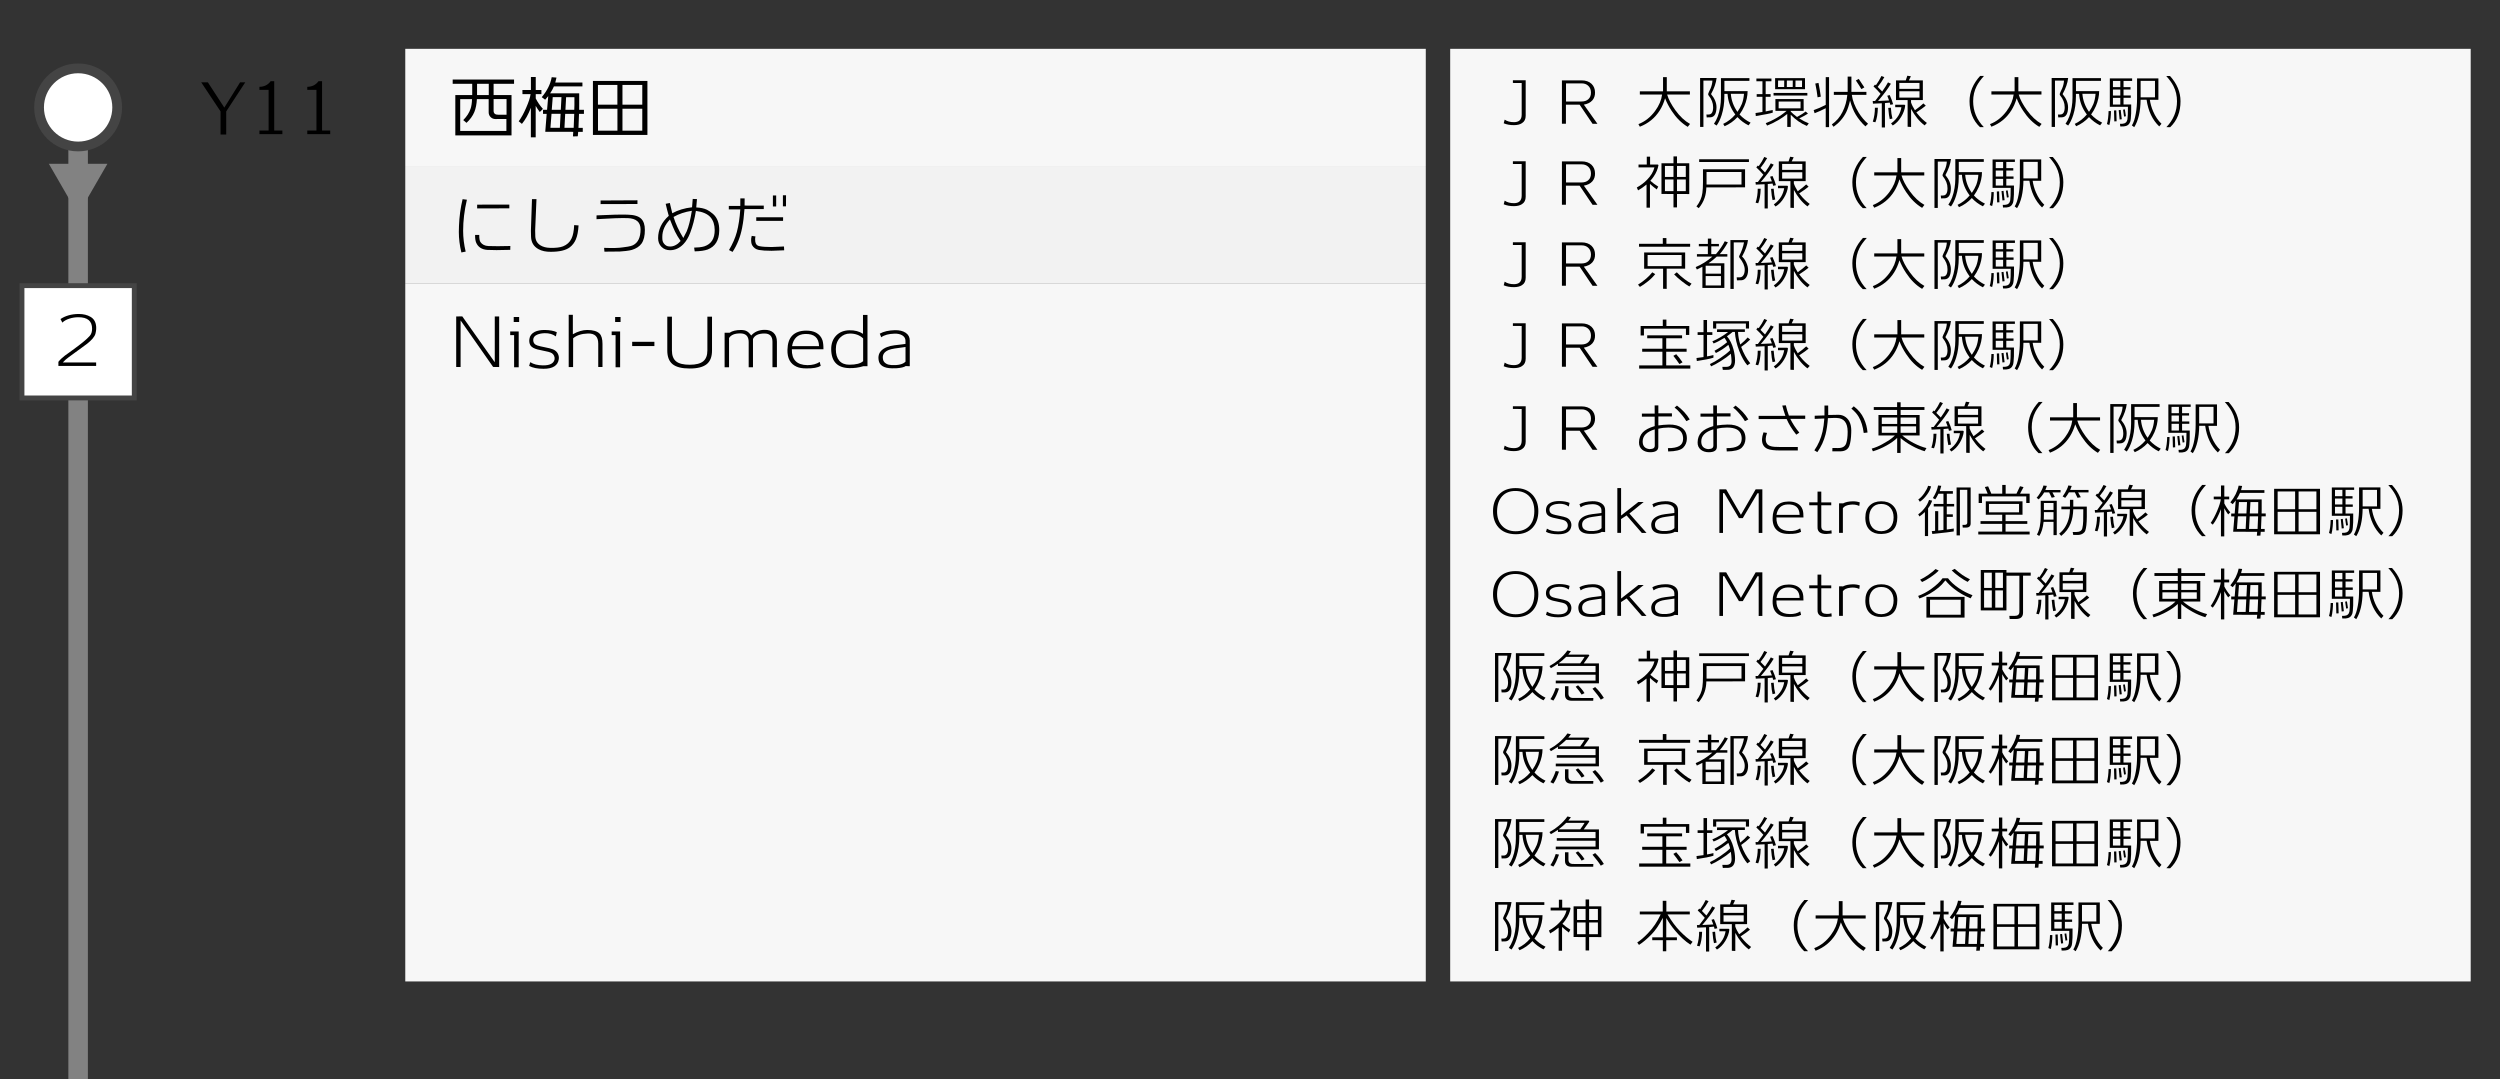 <?xml version="1.0" encoding="utf-8"?>
<!-- Generator: Adobe Illustrator 23.1.0, SVG Export Plug-In . SVG Version: 6.00 Build 0)  -->
<svg version="1.1" id="レイヤー_1" xmlns="http://www.w3.org/2000/svg" xmlns:xlink="http://www.w3.org/1999/xlink" x="0px"
	 y="0px" viewBox="0 0 512 221" style="enable-background:new 0 0 512 221;" xml:space="preserve">
<rect x="0" y="0" width="512" height="221" fill="#333333" stroke="none"/>
<style type="text/css">
	.st0{fill:#828282;}
	.st1{fill:#F7F7F7;}
	.st2{fill:#F2F2F2;}
	.st3{fill:#FFFFFF;}
	.st4{fill:#444444;}
</style>
<g>
	<rect x="14" y="22" class="st0" width="4" height="199"/>
</g>
<rect x="83" y="10" class="st1" width="209" height="24"/>
<rect x="83" y="34" class="st2" width="209" height="24"/>
<rect x="83" y="58" class="st1" width="209" height="143"/>
<g>
	<path d="M101.09,17.16v2.31h3.67v8.26H93.25v-8.26h3.46v-2.31h-4v-0.87h12.57v0.87H101.09z M103.73,24.37l-2.27,0.01
		c-0.37,0-0.7-0.13-0.97-0.39c-0.27-0.26-0.41-0.59-0.41-0.99v-2.7h-2.41c-0.06,1.05-0.23,1.93-0.53,2.65
		c-0.33,0.79-0.86,1.53-1.6,2.21l-0.67-0.56c0.74-0.74,1.24-1.52,1.51-2.35c0.17-0.51,0.27-1.16,0.29-1.95h-2.42v6.52h9.46V24.37z
		 M100.1,19.47v-2.31H97.7v2.31H100.1z M101.09,20.29v2.41c0,0.54,0.33,0.81,0.98,0.8h1.67v-3.21H101.09z"/>
	<path d="M109.71,20.14c0.39,0.79,0.89,1.51,1.48,2.16l-0.64,0.64c-0.3-0.38-0.58-0.8-0.84-1.26v6.45h-0.99v-6.06
		c-0.5,1.33-1.12,2.44-1.83,3.3l-0.66-0.53c0.5-0.66,1.02-1.59,1.53-2.77c0.52-1.19,0.82-2.11,0.9-2.79H107l-0.01-0.85h1.74v-2.66
		h0.99v2.66h1.16v0.85h-1.16V20.14z M111.21,23.32v-0.83h0.83l0.24-2.81c-0.21,0.26-0.42,0.51-0.63,0.74l-0.7-0.52
		c1.1-1.3,1.78-2.66,2.04-4.09l0.98,0.08c-0.05,0.22-0.13,0.56-0.25,1.01h5.56v0.8h-5.84c-0.21,0.48-0.46,0.95-0.77,1.41h5.95v2.23
		c0,0.33,0,0.71-0.01,1.15h0.98v0.83h-1.01c-0.03,1.29-0.07,2.24-0.11,2.86h0.88V27h-0.94l-0.08,0.91l-0.99,0.03L117.4,27
		l-5.73-0.01l0.29-3.67H111.21z M114.66,26.17l0.15-2.86h-1.86l-0.22,2.86H114.66z M114.85,22.49l0.14-2.59h-1.79l-0.2,2.59H114.85z
		 M115.75,23.32l-0.15,2.86h1.89c0.03-0.42,0.07-1.37,0.11-2.86H115.75z M115.94,19.9l-0.14,2.59h1.81l0.03-0.98
		c0.01-0.36,0.01-0.9,0-1.61H115.94z"/>
	<path d="M121.43,27.63V16.57h11.16v11.06H121.43z M126.44,17.39h-3.98v4.05h3.98V17.39z M122.47,26.76h3.98v-4.49h-3.98V26.76z
		 M131.54,21.44v-4.05h-4.06v4.05H131.54z M127.48,26.76h4.06v-4.49h-4.06V26.76z"/>
</g>
<g>
	<path d="M100.99,75.15l-6.66-9.52v9.53h-0.9V64.81l1.25-0.01l6.65,9.39v-9.38h0.9v10.36L100.99,75.15z"/>
	<path d="M105.29,75.21v-6.58h-0.8v-0.74h1.74v7.32H105.29z M105.21,65.94v-1.02h1.11v1.02H105.21z"/>
	<path d="M111.31,75.53c-1.25,0-2.23-0.2-2.94-0.59l0.21-0.74h0.07c0.61,0.4,1.45,0.61,2.52,0.63c1.45,0.02,2.25-0.4,2.41-1.26
		c0.04-0.22,0-0.46-0.11-0.71c-0.15-0.32-0.4-0.54-0.74-0.67c-0.21-0.09-0.59-0.19-1.13-0.29c-0.92-0.19-1.44-0.3-1.55-0.34
		c-0.65-0.18-1.1-0.42-1.34-0.73c-0.21-0.27-0.32-0.63-0.32-1.06c0-0.11,0.01-0.22,0.03-0.34c0.08-0.64,0.45-1.13,1.09-1.46
		c0.55-0.27,1.25-0.4,2.1-0.39c1.01,0.02,1.81,0.17,2.42,0.45l-0.18,0.84h-0.06c-0.59-0.44-1.34-0.65-2.25-0.63
		c-0.6,0.02-1.1,0.12-1.5,0.29c-0.53,0.22-0.81,0.56-0.83,1.01c-0.03,0.63,0.26,1.03,0.85,1.22c0.3,0.1,0.83,0.23,1.61,0.38
		c0.69,0.13,1.22,0.27,1.6,0.42c0.46,0.19,0.79,0.49,0.99,0.9c0.17,0.35,0.23,0.71,0.18,1.09
		C114.26,74.87,113.22,75.53,111.31,75.53z"/>
	<path d="M122.52,75.18v-4.82c0-1.42-0.7-2.1-2.1-2.06c-1.3,0.04-2.31,0.36-3.04,0.98l-0.01,5.89h-0.9v-10.7h0.85v3.98
		c1.04-0.58,2.02-0.87,2.94-0.87c1.19,0,2.03,0.25,2.53,0.74c0.4,0.4,0.6,1.11,0.6,2.11v4.73H122.52z"/>
	<path d="M126.07,75.21v-6.58h-0.8v-0.74H127v7.32H126.07z M125.98,65.94v-1.02h1.11v1.02H125.98z"/>
	<path d="M134.02,70.88h-4.55V70h4.55V70.88z"/>
	<path d="M141.26,75.47c-1.62,0-2.8-0.3-3.52-0.89c-0.72-0.59-1.08-1.52-1.08-2.79v-6.94h0.95v6.93c0,1.03,0.29,1.77,0.86,2.23
		c0.57,0.46,1.5,0.69,2.79,0.69c1.27,0,2.19-0.24,2.76-0.71c0.57-0.47,0.85-1.21,0.85-2.21v-6.93h0.95v6.94
		c0,1.25-0.35,2.17-1.05,2.76C144.03,75.17,142.86,75.47,141.26,75.47z"/>
	<path d="M158.2,75.21v-5.22c0-1.13-0.55-1.69-1.64-1.69c-1.23,0-2.02,0.38-2.35,1.13v5.78h-0.88v-5.17c0-1.18-0.58-1.76-1.74-1.76
		c-1.14,0-1.9,0.32-2.28,0.95v5.98h-0.91v-7.06h1.02c0.55-0.38,1.33-0.57,2.34-0.57c0.51,0,0.92,0.09,1.23,0.28
		c0.26,0.15,0.55,0.43,0.87,0.85c0.64-0.75,1.53-1.13,2.66-1.16c0.83-0.02,1.47,0.19,1.92,0.62c0.45,0.43,0.67,1.04,0.67,1.81v5.22
		H158.2z"/>
	<path d="M167.88,74.12l0.2,0.81c-0.59,0.36-1.56,0.54-2.93,0.52c-0.83,0-1.49-0.11-1.99-0.34c-1.31-0.58-1.94-1.74-1.89-3.47
		c0.03-1.29,0.35-2.25,0.95-2.88c0.66-0.69,1.61-1.04,2.86-1.05c0.79-0.01,1.47,0.13,2.04,0.42c0.65,0.35,1.09,0.86,1.32,1.55
		c0.14,0.46,0.21,1.07,0.2,1.85h-6.47c-0.05,2.14,1.02,3.22,3.19,3.25C166.38,74.78,167.22,74.56,167.88,74.12z M164.86,68.4
		c-1.48,0.06-2.37,0.89-2.65,2.49h5.53C167.7,69.16,166.74,68.33,164.86,68.4z"/>
	<path d="M176.8,75c-0.94,0.29-1.9,0.42-2.87,0.39c-2.42-0.06-3.65-1.32-3.7-3.79c-0.02-1.2,0.33-2.17,1.04-2.9
		c0.69-0.69,1.58-1.04,2.67-1.06c1.11-0.02,2.04,0.22,2.8,0.73V64.5h0.92V75H176.8z M174.09,68.31c-0.8,0-1.48,0.28-2.03,0.83
		c-0.59,0.6-0.88,1.39-0.88,2.38c0,1.01,0.23,1.79,0.7,2.34c0.47,0.55,1.15,0.83,2.06,0.83c1.37,0,2.31-0.24,2.83-0.73v-4.66
		C176.05,68.63,175.16,68.31,174.09,68.31z"/>
	<path d="M185.51,74.96c-0.36,0.24-1,0.4-1.92,0.46c-0.1,0.01-0.41,0.01-0.92,0.01c-1.66-0.03-2.57-0.59-2.73-1.69
		c-0.03-0.16-0.04-0.31-0.04-0.45c0-1.03,0.6-1.77,1.81-2.23c0.38-0.15,0.88-0.27,1.5-0.35c0.51-0.06,1.02-0.12,1.53-0.18
		c0.06-0.01,0.3-0.04,0.7-0.1v-0.64c0-0.48-0.22-0.85-0.67-1.12c-0.41-0.24-0.92-0.35-1.53-0.34c-1.22,0.03-2.14,0.28-2.76,0.74
		h-0.01l-0.29-0.74c0.8-0.44,1.83-0.68,3.09-0.71c0.92-0.02,1.66,0.16,2.22,0.54s0.83,0.91,0.83,1.59V75
		C185.85,75,185.58,74.98,185.51,74.96z M185.45,71.06c-0.45,0.07-0.75,0.11-0.9,0.13c-0.44,0.06-0.87,0.12-1.3,0.18
		c-0.51,0.08-0.93,0.18-1.26,0.31c-0.79,0.33-1.19,0.83-1.19,1.51c0,0.11,0.01,0.23,0.03,0.35c0.06,0.41,0.28,0.72,0.67,0.94
		c0.29,0.17,0.64,0.26,1.05,0.28c1.42,0.08,2.38-0.15,2.9-0.7V71.06z"/>
</g>
<g>
	<path d="M94.85,47.27c0,1.37,0.17,2.79,0.52,4.26l-0.88,0.17c-0.35-1.45-0.52-2.84-0.52-4.19c0-0.35,0.01-0.76,0.03-1.23
		c0.07-1.92,0.32-3.75,0.74-5.49l0.88,0.11C95.1,43.12,94.85,45.24,94.85,47.27z M104.5,51.17c-2.18,0.07-3.75,0.07-4.7,0.01
		c-1.13-0.08-1.89-0.58-2.28-1.48c-0.16-0.37-0.23-0.9-0.22-1.58h0.85c-0.01,0.71,0.07,1.19,0.25,1.46c0.35,0.5,0.89,0.78,1.64,0.81
		c1.08,0.05,2.58,0.04,4.48-0.01L104.5,51.17z M97.72,42.68v-0.77l6.59-0.01v0.77L97.72,42.68z"/>
	<path d="M116.69,50.65c-0.8,0.61-2.1,0.92-3.89,0.92c-1.01,0.01-1.85-0.17-2.53-0.55c-0.95-0.52-1.46-1.35-1.51-2.48
		c-0.02-0.38-0.03-0.81-0.03-1.27c0-0.2,0.07-2.36,0.22-6.48h0.92c-0.18,3.88-0.27,6.02-0.27,6.4c0,0.46,0.01,0.88,0.03,1.26
		c0.05,0.8,0.41,1.41,1.09,1.82c0.52,0.31,1.16,0.47,1.9,0.49c1.18,0.04,2.08-0.07,2.7-0.31c0.79-0.32,1.37-0.84,1.72-1.58
		c0.32-0.65,0.5-1.58,0.55-2.77l0.9,0.07c-0.07,1.19-0.25,2.15-0.56,2.87C117.65,49.69,117.24,50.23,116.69,50.65z"/>
	<path d="M129.41,51.18c-0.28,0.08-0.69,0.16-1.23,0.22c-0.21,0.03-0.62,0.07-1.23,0.11c-0.65,0-1.71,0.01-3.16,0.03l-0.07-0.78
		c1.77,0.07,3.08,0.03,3.91-0.11c0.21-0.02,0.53-0.06,0.98-0.14c0.45-0.07,0.78-0.17,1.01-0.28c1.05-0.51,1.57-1.6,1.57-3.26
		c0-1.47-0.88-2.24-2.65-2.3c-1.39-0.04-3.51,0.04-6.37,0.22v-0.78c2.85-0.14,4.96-0.19,6.34-0.15c1.33,0.03,2.26,0.3,2.8,0.83
		c0.5,0.49,0.76,1.25,0.76,2.27c0.01,1.22-0.22,2.17-0.69,2.83C130.96,50.47,130.31,50.9,129.41,51.18z M123,41.8v-0.74l7.55-0.04
		v0.76L123,41.8z"/>
	<path d="M144.92,51.1c-0.6,0.22-1.48,0.35-2.65,0.38l-0.11-0.77c0.49-0.02,0.84-0.04,1.06-0.06c0.41-0.05,0.76-0.11,1.04-0.2
		c1.42-0.48,2.12-1.59,2.11-3.35c-0.01-1.07-0.29-1.93-0.84-2.58c-0.6-0.7-1.6-1.14-3.01-1.33c-0.26,1.64-0.65,3.13-1.16,4.47
		c-0.38,1-0.85,1.78-1.41,2.35c-0.8,0.82-1.71,1.23-2.72,1.23c-0.71,0-1.3-0.23-1.76-0.69s-0.69-1.05-0.69-1.77
		c0-1.75,0.73-3.28,2.18-4.58c-0.26-0.91-0.47-1.73-0.63-2.46l0.85-0.17c0.09,0.35,0.26,1.05,0.5,2.1c1.16-0.64,2.51-1.05,4.05-1.22
		c0.08-0.83,0.13-1.4,0.14-1.71l0.87,0.03c-0.02,0.29-0.07,0.86-0.15,1.71c0.88,0.05,1.6,0.2,2.16,0.46
		c0.36,0.17,0.78,0.45,1.25,0.85c0.9,0.77,1.33,1.92,1.3,3.46C147.26,49.23,146.46,50.51,144.92,51.1z M137.21,44.95
		c-1.05,1.1-1.57,2.29-1.57,3.56c0,0.14,0,0.29,0.01,0.46c0.02,0.39,0.15,0.73,0.41,1.01s0.53,0.44,0.84,0.48
		c0.13,0.02,0.26,0.03,0.38,0.03c0.52,0,1.04-0.2,1.55-0.59c0.04-0.03,0.09-0.07,0.15-0.14c0.06-0.07,0.2-0.2,0.41-0.41
		c-0.46-0.65-0.84-1.3-1.15-1.93C137.98,46.88,137.64,46.06,137.21,44.95z M137.94,44.43c0.41,1.36,1.08,2.8,2,4.31
		c0.21-0.38,0.43-0.83,0.69-1.34c0.42-0.99,0.77-2.4,1.06-4.23C140.27,43.39,139.02,43.81,137.94,44.43z"/>
	<path d="M156.43,42.82h-3.96c-0.1,1.44-0.26,2.71-0.48,3.81c-0.35,1.86-1.01,3.51-1.96,4.96l-0.73-0.38
		c0.75-1.27,1.28-2.49,1.6-3.67c0.35-1.31,0.59-2.86,0.71-4.66h-2.35v-0.71h2.35c0.01-0.49,0.01-1,0.01-1.54h0.88
		c0,0.4,0,0.89-0.01,1.47l3.93,0.01V42.82z M160.6,51.26c-0.6,0.03-1.46,0.06-2.58,0.1c-1.11,0-1.98-0.06-2.6-0.17
		c-0.62-0.12-1.08-0.44-1.38-0.97c-0.17-0.31-0.23-0.76-0.2-1.36c0.01-0.08,0.05-0.27,0.11-0.55l0.77,0.11
		c-0.05,0.21-0.07,0.41-0.07,0.57c0,0.39,0.05,0.68,0.14,0.87c0.13,0.3,0.39,0.49,0.77,0.56c0.52,0.11,1.34,0.17,2.45,0.17
		c-0.02,0,0.83-0.04,2.55-0.11L160.6,51.26z M160.38,44.49l-0.01,0.74h-5.49v-0.74H160.38z M158.29,42.28v-2.25h0.67v2.25H158.29z
		 M160.34,42.26v-2.27h0.64l-0.01,2.27H160.34z"/>
</g>
<g>
	<path d="M46.33,22.82v4.73h-1.16v-4.73l-3.96-5.96h1.36l3.37,5.18l3.23-5.18h1.06L46.33,22.82z"/>
	<path d="M53.13,27.47v-0.74h1.88v-8.32h-1.88v-0.63c0.98-0.01,1.75-0.39,2.3-1.15h0.73v10.11h1.67v0.73H53.13z"/>
	<path d="M62.93,27.47v-0.74h1.88v-8.32h-1.88v-0.63c0.98-0.01,1.75-0.39,2.3-1.15h0.73v10.11h1.67v0.73H62.93z"/>
</g>
<rect x="297" y="10" class="st1" width="209" height="191"/>
<g>
	<path d="M310.04,25.63c-0.79,0-1.48-0.13-2.08-0.38l0.19-0.73h0.04c0.49,0.34,1.12,0.5,1.88,0.5c1.05-0.01,1.57-0.52,1.57-1.55V17
		l-1.8-0.01v-0.55h2.62v7.26c0,0.69-0.25,1.2-0.76,1.52C311.3,25.49,310.74,25.63,310.04,25.63z"/>
	<path d="M326.15,25.35l-2.64-3.91h-2.81v3.9h-0.82v-8.88h4.03c0.86,0,1.54,0.24,2.04,0.71c0.47,0.46,0.71,1.05,0.71,1.78
		c0.01,0.62-0.17,1.15-0.53,1.58c-0.41,0.47-1,0.77-1.76,0.9l2.78,3.92H326.15z M323.95,17.08h-3.23v3.71h3.12
		c0.62,0,1.1-0.15,1.44-0.46c0.38-0.33,0.56-0.8,0.55-1.43c-0.02-0.59-0.22-1.05-0.61-1.38C324.87,17.22,324.45,17.08,323.95,17.08z
		"/>
	<path d="M345.65,25.98c-1.26-0.75-2.35-1.84-3.28-3.25c-0.58-0.87-1.03-1.74-1.36-2.6c-0.27,0.94-0.64,1.77-1.1,2.5
		c-0.98,1.54-2.33,2.65-4.07,3.32l-0.29-0.53c1.34-0.52,2.48-1.42,3.42-2.7c0.81-1.1,1.28-2.22,1.43-3.36h-4.56v-0.65h4.75v-2.92
		h0.77v2.92h4.73v0.65h-4.66c0.27,0.96,0.84,2.03,1.69,3.22c0.93,1.28,1.93,2.21,3,2.8L345.65,25.98z"/>
	<path d="M350.42,19.27c0.75,0.89,1.12,1.8,1.12,2.72c-0.02,1.32-0.44,2-1.27,2.04c-0.14,0.01-0.39,0.01-0.74,0.01l-0.06-0.59h0.46
		c0.62,0,0.92-0.5,0.92-1.5c0-0.86-0.32-1.67-0.95-2.44c-0.02-0.03-0.04-0.08-0.07-0.16c-0.02-0.08,0.04-0.28,0.2-0.61
		c0.1-0.22,0.21-0.43,0.31-0.65c0.22-0.54,0.34-1.06,0.37-1.58h-1.85V26h-0.68V15.98h3.38C351.44,17.02,351.06,18.11,350.42,19.27z
		 M358.1,25.67c-0.86-0.42-1.61-0.98-2.27-1.69c-0.74,0.81-1.62,1.43-2.63,1.87l-0.29-0.48c0.92-0.43,1.75-1.07,2.48-1.92l-0.1-0.14
		c-0.81-1.11-1.29-2.31-1.44-3.59c-0.02-0.19-0.04-0.36-0.05-0.5h-0.65v0.48c0,1.4-0.18,2.68-0.55,3.84
		c-0.28,0.89-0.63,1.61-1.04,2.17l-0.54-0.36c0.62-0.88,1.04-2.02,1.27-3.42c0.1-0.62,0.16-1.27,0.16-1.94V16h5.83v0.56h-5.12v2.1
		h4.75c-0.01,1.02-0.23,2.04-0.67,3.07c-0.25,0.58-0.58,1.16-0.98,1.72c0.65,0.7,1.4,1.25,2.26,1.67L358.1,25.67z M354.47,19.21
		c0.11,1.34,0.56,2.58,1.36,3.7c0.4-0.58,0.7-1.12,0.9-1.62c0.23-0.6,0.38-1.29,0.44-2.08H354.47z"/>
	<path d="M359.59,23.77l-0.06-0.62c0.38-0.05,0.86-0.12,1.42-0.22v-3.11h-1.18v-0.54h1.18v-2.63h-1.24v-0.56h3.08v0.56h-1.18v2.63
		h1.01v0.54h-1.01v3c0.6-0.11,1.08-0.21,1.44-0.29l0.01,0.54C362.5,23.25,361.34,23.48,359.59,23.77z M370.04,25.79
		c-1.18-0.48-2.28-1.24-3.3-2.29V26h-0.71v-2.66c-0.54,0.45-1.15,0.86-1.81,1.25c-0.92,0.53-1.69,0.9-2.32,1.13l-0.28-0.5
		c0.66-0.23,1.36-0.56,2.11-1c0.86-0.49,1.58-1,2.17-1.52h-2.29l-0.01-2.41h5.78l0.01,2.41h-2.65l-0.01,0.14
		c0.28,0.3,0.71,0.68,1.3,1.12c0.81-0.44,1.4-0.81,1.78-1.12l0.46,0.43c-0.61,0.37-1.2,0.7-1.79,0.98c0.66,0.42,1.31,0.76,1.96,1.02
		L370.04,25.79z M363.23,19.57l-0.01-0.54h6.92l0.01,0.54H363.23z M363.55,18.27l-0.01-2.27h6.12l0.01,2.27H363.55z M365.41,16.5
		h-1.26l-0.01,1.32h1.26L365.41,16.5z M368.76,20.79h-4.49l-0.01,1.4h4.49L368.76,20.79z M367.16,16.5h-1.21l-0.01,1.32h1.21
		L367.16,16.5z M369.06,16.5h-1.34l-0.01,1.32h1.34L369.06,16.5z"/>
	<path d="M373.91,26.04v-3.88c-0.77,0.4-1.53,0.74-2.28,1.03l-0.19-0.64c0.74-0.25,1.57-0.6,2.47-1.07V15.8h0.68v10.24H373.91z
		 M372.24,19.93c-0.1-0.89-0.26-1.83-0.47-2.82l0.66-0.13c0.22,1.12,0.37,2.06,0.47,2.81L372.24,19.93z M382.03,25.88
		c-0.78-0.72-1.44-1.53-1.98-2.42c-0.46-0.75-0.84-1.71-1.16-2.87c-0.22,0.97-0.48,1.76-0.78,2.38c-0.6,1.21-1.47,2.2-2.6,2.99
		l-0.35-0.47c0.94-0.68,1.67-1.52,2.17-2.53c0.56-1.1,0.89-2.28,1-3.53h-2.76v-0.61h2.83v-3.13h0.77v3.13h3.07v0.61h-2.99
		c0.16,1.18,0.63,2.4,1.42,3.66c0.56,0.9,1.2,1.65,1.91,2.26L382.03,25.88z M381.2,18.24c-0.2-0.37-0.57-0.96-1.12-1.76l0.59-0.32
		c0.29,0.42,0.67,1,1.15,1.74L381.2,18.24z"/>
	<path d="M387.14,21.47c-0.02-0.11-0.06-0.26-0.12-0.46c-0.26,0.03-0.58,0.06-0.98,0.1v5h-0.65v-4.96c-0.8,0.05-1.4,0.08-1.81,0.08
		l-0.05-0.54c0.13,0,0.29,0,0.48,0c0.41-0.52,0.78-1.01,1.13-1.48c-0.46-0.54-0.95-1.05-1.45-1.51l0.31-0.38
		c0.03,0.02,0.09,0.07,0.18,0.14c0.49-0.68,0.87-1.31,1.14-1.9l0.59,0.24c-0.39,0.7-0.84,1.37-1.36,2c0.34,0.32,0.64,0.63,0.92,0.94
		c0.55-0.78,0.95-1.41,1.19-1.87l0.59,0.28c-0.62,1.05-1.5,2.22-2.63,3.53c0.9-0.03,1.65-0.07,2.26-0.11
		c-0.14-0.38-0.26-0.7-0.37-0.96l0.5-0.14c0.34,0.76,0.58,1.39,0.7,1.88L387.14,21.47z M384.08,25.04l-0.53-0.12
		c0.3-0.94,0.44-1.89,0.43-2.86h0.61C384.55,23.35,384.38,24.35,384.08,25.04z M387.02,24.4c-0.11-0.42-0.22-1.18-0.31-2.3
		l0.54-0.04c0.06,0.93,0.17,1.67,0.32,2.22L387.02,24.4z M387.64,25.7l-0.35-0.42c0.66-0.48,1.16-1.02,1.52-1.63
		c0.31-0.54,0.51-1.11,0.6-1.7h-1.27v-0.5h1.92l0.13,0.14c-0.08,0.79-0.36,1.57-0.83,2.34C388.88,24.72,388.3,25.31,387.64,25.7z
		 M394.16,25.68c-1.09-0.82-2.01-1.95-2.77-3.38v3.7l-0.71-0.04V20.5h-2.38v-4.04h2l0.32-0.95l0.73,0.11l-0.41,0.84h2.86v4.04h-2.42
		v0.48c0.15,0.47,0.42,1,0.8,1.6c0.74-0.54,1.32-1,1.73-1.4l0.49,0.46c-0.4,0.34-1.04,0.8-1.93,1.38c0.12,0.15,0.22,0.28,0.3,0.37
		c0.56,0.7,1.18,1.29,1.86,1.79L394.16,25.68z M393.11,16.98h-4.13v1.22h4.13V16.98z M393.11,18.69h-4.13v1.3h4.13V18.69z"/>
	<path d="M406.31,15.56c-0.66,0.74-1.16,1.42-1.48,2.05c-0.49,0.95-0.73,1.99-0.73,3.12c0,2.02,0.73,3.79,2.18,5.3l-0.78,0.01
		c-1.42-1.34-2.14-3.12-2.14-5.32c0-1.86,0.72-3.58,2.17-5.17H406.31z"/>
	<path d="M417.65,25.98c-1.26-0.75-2.35-1.84-3.28-3.25c-0.58-0.87-1.03-1.74-1.36-2.6c-0.27,0.94-0.64,1.77-1.1,2.5
		c-0.98,1.54-2.33,2.65-4.07,3.32l-0.29-0.53c1.34-0.52,2.48-1.42,3.42-2.7c0.81-1.1,1.28-2.22,1.43-3.36h-4.56v-0.65h4.75v-2.92
		h0.77v2.92h4.73v0.65h-4.66c0.27,0.96,0.84,2.03,1.69,3.22c0.93,1.28,1.93,2.21,3,2.8L417.65,25.98z"/>
	<path d="M422.42,19.27c0.75,0.89,1.12,1.8,1.12,2.72c-0.02,1.32-0.44,2-1.27,2.04c-0.14,0.01-0.39,0.01-0.74,0.01l-0.06-0.59h0.46
		c0.62,0,0.92-0.5,0.92-1.5c0-0.86-0.32-1.67-0.95-2.44c-0.02-0.03-0.04-0.08-0.07-0.16c-0.02-0.08,0.04-0.28,0.2-0.61
		c0.1-0.22,0.21-0.43,0.31-0.65c0.22-0.54,0.34-1.06,0.37-1.58h-1.85V26h-0.68V15.98h3.38C423.44,17.02,423.06,18.11,422.42,19.27z
		 M430.1,25.67c-0.86-0.42-1.61-0.98-2.27-1.69c-0.74,0.81-1.62,1.43-2.63,1.87l-0.29-0.48c0.92-0.43,1.75-1.07,2.48-1.92l-0.1-0.14
		c-0.81-1.11-1.29-2.31-1.44-3.59c-0.02-0.19-0.04-0.36-0.05-0.5h-0.65v0.48c0,1.4-0.18,2.68-0.55,3.84
		c-0.28,0.89-0.63,1.61-1.04,2.17l-0.54-0.36c0.62-0.88,1.04-2.02,1.27-3.42c0.1-0.62,0.16-1.27,0.16-1.94V16h5.83v0.56h-5.12v2.1
		h4.75c-0.01,1.02-0.23,2.04-0.67,3.07c-0.25,0.58-0.58,1.16-0.98,1.72c0.65,0.7,1.4,1.25,2.26,1.67L430.1,25.67z M426.47,19.21
		c0.11,1.34,0.56,2.58,1.36,3.7c0.4-0.58,0.7-1.12,0.9-1.62c0.23-0.6,0.38-1.29,0.44-2.08H426.47z"/>
	<path d="M432.32,22.74c0.01,0.38-0.02,0.84-0.07,1.38c-0.06,0.64-0.15,1.14-0.26,1.49l-0.49-0.2c0.2-0.7,0.31-1.59,0.34-2.66
		H432.32z M436.66,16.57h-1.76v1.28h1.43v0.48h-1.43v1.22h1.48v0.48h-1.48v1.37h1.57c0,1,0,1.6-0.01,1.81
		c-0.03,0.9-0.1,1.48-0.2,1.76c-0.21,0.56-0.65,0.87-1.33,0.92c-0.14,0.01-0.37,0.01-0.7,0.01l-0.06-0.54c0.23,0,0.4,0,0.49-0.01
		c0.59-0.04,0.94-0.34,1.04-0.91c0.07-0.42,0.1-1.27,0.1-2.57h-3.71v-5.81h4.57V16.57z M434.24,17.85v-1.28h-1.51v1.28H434.24z
		 M434.24,19.56v-1.22h-1.51v1.22H434.24z M434.24,21.41v-1.37h-1.51v1.37H434.24z M433.01,24.86l-0.06-2.24l0.47-0.01l0.06,2.23
		L433.01,24.86z M434.1,24.47l-0.19-1.91l0.41-0.05l0.22,1.91L434.1,24.47z M435.01,23.88l-0.2-1.42l0.36-0.06l0.22,1.4
		L435.01,23.88z M442.67,25.35l-0.46,0.54c-1.39-1.33-2.26-3.15-2.59-5.46h-1.22c-0.02,1.22-0.14,2.3-0.36,3.23
		c-0.23,0.97-0.55,1.76-0.95,2.38l-0.48-0.35c0.35-0.56,0.62-1.37,0.8-2.42c0.18-0.96,0.26-2,0.26-3.13v-4.09h4.37v4.39h-1.75
		c0.12,0.81,0.34,1.6,0.67,2.36C441.4,23.83,441.97,24.68,442.67,25.35z M441.34,19.94v-3.38h-2.94v3.38H441.34z"/>
	<path d="M443.64,15.56h0.77c1.44,1.58,2.16,3.31,2.16,5.17c0,2.21-0.71,3.98-2.12,5.32l-0.78-0.01c1.46-1.51,2.18-3.28,2.18-5.3
		c0-1.13-0.24-2.17-0.73-3.12C444.8,16.98,444.3,16.3,443.64,15.56z"/>
</g>
<g>
	<path d="M310.04,42.22c-0.79,0-1.48-0.13-2.08-0.38l0.19-0.73h0.04c0.49,0.34,1.12,0.5,1.88,0.5c1.05-0.01,1.57-0.52,1.57-1.55
		v-6.47l-1.8-0.01v-0.55h2.62v7.26c0,0.69-0.25,1.2-0.76,1.52C311.29,42.08,310.74,42.22,310.04,42.22z"/>
	<path d="M326.15,41.94l-2.64-3.91h-2.81v3.9h-0.82v-8.88h4.03c0.86,0,1.54,0.24,2.04,0.71c0.47,0.46,0.71,1.05,0.71,1.78
		c0.01,0.62-0.17,1.15-0.53,1.58c-0.41,0.47-1,0.77-1.76,0.9l2.78,3.92H326.15z M323.95,33.66h-3.23v3.71h3.12
		c0.62,0,1.1-0.15,1.44-0.46c0.38-0.33,0.56-0.8,0.55-1.43c-0.02-0.59-0.22-1.05-0.61-1.38C324.87,33.81,324.45,33.66,323.95,33.66z
		"/>
	<path d="M338.65,36.19c-0.18,0.26-0.4,0.54-0.66,0.83c0.45,0.41,0.99,0.81,1.62,1.2l-0.32,0.58c-0.52-0.39-0.98-0.77-1.38-1.14
		v4.87h-0.7v-4.74c-0.56,0.46-1.14,0.86-1.73,1.2l-0.26-0.59c0.81-0.45,1.52-0.98,2.12-1.61c0.78-0.79,1.27-1.63,1.49-2.51h-3.26
		v-0.58h1.69v-1.62h0.68v1.62h1.6l0.12,0.1C339.52,34.62,339.19,35.41,338.65,36.19z M343.45,39.73v2.75h-0.72v-2.75l-2.46-0.01
		v-6.29h2.46v-1.4h0.72v1.4h2.51v6.31L343.45,39.73z M342.73,33.98h-1.75v2.26h1.75V33.98z M342.73,36.75h-1.75v2.4h1.75V36.75z
		 M345.25,33.98h-1.8v2.26h1.8V33.98z M345.25,36.75h-1.8v2.4h1.8V36.75z"/>
	<path d="M349.46,38.38c-0.02,0.81-0.14,1.52-0.36,2.15c-0.26,0.77-0.66,1.47-1.2,2.1l-0.47-0.35c0.68-0.85,1.09-1.77,1.22-2.77
		c0.08-0.58,0.12-1.32,0.12-2.2v-2.64h8.62v3.7L349.46,38.38z M347.99,33.18v-0.56h10.19v0.56H347.99z M356.66,35.23h-7.16v2.57
		h7.16V35.23z"/>
	<path d="M363.14,38.05c-0.02-0.11-0.06-0.26-0.12-0.46c-0.26,0.03-0.58,0.06-0.98,0.1v5h-0.65v-4.96c-0.8,0.05-1.4,0.08-1.81,0.08
		l-0.05-0.54c0.13,0,0.29,0,0.48,0c0.41-0.52,0.78-1.01,1.13-1.48c-0.46-0.54-0.95-1.05-1.45-1.51l0.31-0.38
		c0.03,0.02,0.09,0.07,0.18,0.14c0.49-0.68,0.87-1.31,1.14-1.9l0.59,0.24c-0.39,0.7-0.84,1.37-1.36,2c0.34,0.32,0.64,0.63,0.92,0.94
		c0.55-0.78,0.95-1.41,1.19-1.87l0.59,0.28c-0.62,1.05-1.5,2.22-2.63,3.53c0.9-0.03,1.65-0.07,2.26-0.11
		c-0.14-0.38-0.26-0.7-0.37-0.96l0.5-0.14c0.34,0.76,0.58,1.39,0.7,1.88L363.14,38.05z M360.08,41.63l-0.53-0.12
		c0.3-0.94,0.44-1.89,0.43-2.86h0.61C360.55,39.94,360.38,40.94,360.08,41.63z M363.02,40.98c-0.11-0.42-0.22-1.18-0.31-2.3
		l0.54-0.04c0.06,0.93,0.17,1.67,0.32,2.22L363.02,40.98z M363.63,42.29l-0.35-0.42c0.66-0.48,1.16-1.02,1.52-1.63
		c0.31-0.54,0.51-1.11,0.6-1.7h-1.27v-0.5h1.92l0.13,0.14c-0.08,0.79-0.36,1.57-0.83,2.34C364.87,41.31,364.3,41.9,363.63,42.29z
		 M370.16,42.27c-1.09-0.82-2.01-1.95-2.77-3.38v3.7l-0.71-0.04v-5.46h-2.38v-4.04h2l0.32-0.95l0.73,0.11l-0.41,0.84h2.86v4.04
		h-2.42v0.48c0.15,0.47,0.42,1,0.8,1.6c0.74-0.54,1.32-1,1.73-1.4l0.49,0.46c-0.4,0.34-1.04,0.8-1.93,1.38
		c0.12,0.15,0.22,0.28,0.3,0.37c0.56,0.7,1.18,1.29,1.86,1.79L370.16,42.27z M369.11,33.57h-4.13v1.22h4.13V33.57z M369.11,35.28
		h-4.13v1.3h4.13V35.28z"/>
	<path d="M382.31,32.15c-0.66,0.74-1.16,1.42-1.48,2.05c-0.49,0.95-0.73,1.99-0.73,3.12c0,2.02,0.73,3.79,2.18,5.3l-0.78,0.01
		c-1.42-1.34-2.14-3.12-2.14-5.32c0-1.86,0.72-3.58,2.17-5.17H382.31z"/>
	<path d="M393.65,42.57c-1.26-0.75-2.35-1.84-3.28-3.25c-0.58-0.87-1.03-1.74-1.36-2.6c-0.27,0.94-0.64,1.77-1.1,2.5
		c-0.98,1.54-2.33,2.65-4.07,3.32L383.55,42c1.34-0.52,2.48-1.42,3.42-2.7c0.81-1.1,1.28-2.22,1.43-3.36h-4.56v-0.65h4.75v-2.92
		h0.77v2.92h4.73v0.65h-4.66c0.27,0.96,0.84,2.03,1.69,3.22c0.93,1.28,1.93,2.21,3,2.8L393.65,42.57z"/>
	<path d="M398.42,35.86c0.75,0.89,1.12,1.8,1.12,2.72c-0.02,1.32-0.44,2-1.27,2.04c-0.14,0.01-0.39,0.01-0.74,0.01l-0.06-0.59h0.46
		c0.62,0,0.92-0.5,0.92-1.5c0-0.86-0.32-1.67-0.95-2.44c-0.02-0.03-0.04-0.08-0.07-0.16c-0.02-0.08,0.04-0.28,0.2-0.61
		c0.1-0.22,0.21-0.43,0.31-0.65c0.22-0.54,0.34-1.06,0.37-1.58h-1.85v9.48h-0.68V32.57h3.38C399.43,33.6,399.05,34.7,398.42,35.86z
		 M406.1,42.25c-0.86-0.42-1.61-0.98-2.27-1.69c-0.74,0.81-1.62,1.43-2.63,1.87l-0.29-0.48c0.92-0.43,1.75-1.07,2.48-1.92l-0.1-0.14
		c-0.81-1.11-1.29-2.31-1.44-3.59c-0.02-0.19-0.04-0.36-0.05-0.5h-0.65v0.48c0,1.4-0.18,2.68-0.55,3.84
		c-0.28,0.89-0.63,1.61-1.04,2.17l-0.54-0.36c0.62-0.88,1.04-2.02,1.27-3.42c0.1-0.62,0.16-1.27,0.16-1.94v-3.98h5.83v0.56h-5.12
		v2.1h4.75c-0.01,1.02-0.23,2.04-0.67,3.07c-0.25,0.58-0.58,1.16-0.98,1.72c0.65,0.7,1.4,1.25,2.26,1.67L406.1,42.25z M402.47,35.8
		c0.11,1.34,0.56,2.58,1.36,3.7c0.4-0.58,0.7-1.12,0.9-1.62c0.23-0.6,0.38-1.29,0.44-2.08H402.47z"/>
	<path d="M408.32,39.33c0.01,0.38-0.02,0.84-0.07,1.38c-0.06,0.64-0.15,1.14-0.26,1.49l-0.49-0.2c0.2-0.7,0.31-1.59,0.34-2.66
		H408.32z M412.65,33.16h-1.76v1.28h1.43v0.48h-1.43v1.22h1.48v0.48h-1.48V38h1.57c0,1,0,1.6-0.01,1.81c-0.03,0.9-0.1,1.48-0.2,1.76
		c-0.21,0.56-0.65,0.87-1.33,0.92c-0.14,0.01-0.37,0.01-0.7,0.01l-0.06-0.54c0.23,0,0.4,0,0.49-0.01c0.59-0.04,0.94-0.34,1.04-0.91
		c0.07-0.42,0.1-1.27,0.1-2.57h-3.71v-5.81h4.57V33.16z M410.24,34.44v-1.28h-1.51v1.28H410.24z M410.24,36.15v-1.22h-1.51v1.22
		H410.24z M410.24,38v-1.37h-1.51V38H410.24z M409.01,41.45l-0.06-2.24l0.47-0.01l0.06,2.23L409.01,41.45z M410.1,41.05l-0.19-1.91
		l0.41-0.05l0.22,1.91L410.1,41.05z M411.01,40.47l-0.2-1.42l0.36-0.06l0.22,1.4L411.01,40.47z M418.67,41.94l-0.46,0.54
		c-1.39-1.33-2.26-3.15-2.59-5.46h-1.22c-0.02,1.22-0.14,2.3-0.36,3.23c-0.23,0.97-0.55,1.76-0.95,2.38l-0.48-0.35
		c0.35-0.56,0.62-1.37,0.8-2.42c0.18-0.96,0.26-2,0.26-3.13v-4.09h4.37v4.39h-1.75c0.12,0.81,0.34,1.6,0.67,2.36
		C417.4,40.42,417.97,41.27,418.67,41.94z M417.33,36.53v-3.38h-2.94v3.38H417.33z"/>
	<path d="M419.64,32.15h0.77c1.44,1.58,2.16,3.31,2.16,5.17c0,2.21-0.71,3.98-2.12,5.32l-0.78-0.01c1.46-1.51,2.18-3.28,2.18-5.3
		c0-1.13-0.24-2.17-0.73-3.12C420.79,33.57,420.3,32.89,419.64,32.15z"/>
</g>
<g>
	<path d="M310.04,58.81c-0.79,0-1.48-0.13-2.08-0.38l0.19-0.73h0.04c0.49,0.34,1.12,0.5,1.88,0.5c1.05-0.01,1.57-0.52,1.57-1.55
		v-6.47l-1.8-0.01v-0.55h2.62v7.26c0,0.69-0.25,1.2-0.76,1.52C311.29,58.67,310.74,58.81,310.04,58.81z"/>
	<path d="M326.15,58.53l-2.64-3.91h-2.81v3.9h-0.82v-8.88h4.03c0.86,0,1.54,0.24,2.04,0.71c0.47,0.46,0.71,1.05,0.71,1.78
		c0.01,0.62-0.17,1.15-0.53,1.58c-0.41,0.47-1,0.77-1.76,0.9l2.78,3.92H326.15z M323.95,50.25h-3.23v3.71h3.12
		c0.62,0,1.1-0.15,1.44-0.46c0.38-0.33,0.56-0.8,0.55-1.43c-0.02-0.59-0.22-1.05-0.61-1.38C324.87,50.4,324.45,50.25,323.95,50.25z"
		/>
	<path d="M337.52,57.6c-0.59,0.48-1.15,0.86-1.67,1.16l-0.38-0.47c1.24-0.78,2.21-1.62,2.92-2.52l0.6,0.38
		C338.59,56.64,338.11,57.13,337.52,57.6z M335.67,50.53v-0.6h4.87v-1.18h0.74v1.18h4.86v0.6H335.67z M341.34,55.03v4.13l-0.74-0.02
		v-4.1h-3.88V51.7h8.4v3.32H341.34z M344.4,52.22h-6.97v2.28h6.97V52.22z M345.98,58.67c-0.4-0.22-0.93-0.59-1.59-1.11
		c-0.66-0.52-1.17-0.98-1.53-1.37l0.55-0.42c0.42,0.46,0.97,0.94,1.63,1.44c0.46,0.35,0.93,0.65,1.39,0.89L345.98,58.67z"/>
	<path d="M352.2,52.05h1.56v0.5h-2.16c-0.46,0.45-1.03,0.9-1.7,1.37h3.25v5.05h-4.5v-4.33c-0.37,0.19-0.74,0.38-1.13,0.56l-0.25-0.5
		c1.21-0.5,2.35-1.22,3.43-2.15h-3.17v-0.5h2.24v-1.6h-1.85v-0.49h1.85v-1.1h0.7v1.1h1.56v0.49h-1.56v1.6h0.95
		c0.78-0.9,1.38-1.78,1.81-2.64l0.64,0.22C353.32,50.61,352.76,51.42,352.2,52.05z M352.45,54.42h-3.13v1.63h3.13V54.42z
		 M352.45,56.54h-3.13v1.92h3.13V56.54z M356.63,57.4c-0.15,0.01-0.45,0.01-0.9,0.01l-0.06-0.61h0.61c0.35,0,0.62-0.16,0.8-0.49
		c0.16-0.28,0.24-0.64,0.24-1.08c0-0.77-0.36-1.58-1.07-2.44c-0.02-0.03-0.04-0.08-0.07-0.16c-0.02-0.08-0.02-0.16,0.02-0.23
		c0.5-0.96,0.82-1.88,0.97-2.75h-2.1v9.52h-0.68V49.16h3.6c-0.12,1.01-0.53,2.14-1.22,3.38c0.34,0.3,0.62,0.71,0.86,1.22
		c0.26,0.55,0.39,1.08,0.38,1.58c-0.01,0.59-0.14,1.08-0.38,1.45S357.05,57.38,356.63,57.4z"/>
	<path d="M363.14,54.64c-0.02-0.11-0.06-0.26-0.12-0.46c-0.26,0.03-0.58,0.06-0.98,0.1v5h-0.65v-4.96c-0.8,0.05-1.4,0.08-1.81,0.08
		l-0.05-0.54c0.13,0,0.29,0,0.48,0c0.41-0.52,0.78-1.01,1.13-1.48c-0.46-0.54-0.95-1.05-1.45-1.51L360,50.5
		c0.03,0.02,0.09,0.07,0.18,0.14c0.49-0.68,0.87-1.31,1.14-1.9l0.59,0.24c-0.39,0.7-0.84,1.37-1.36,2c0.34,0.32,0.64,0.63,0.92,0.94
		c0.55-0.78,0.95-1.41,1.19-1.87l0.59,0.28c-0.62,1.05-1.5,2.22-2.63,3.53c0.9-0.03,1.65-0.07,2.26-0.11
		c-0.14-0.38-0.26-0.7-0.37-0.96l0.5-0.14c0.34,0.76,0.58,1.39,0.7,1.88L363.14,54.64z M360.08,58.22l-0.53-0.12
		c0.3-0.94,0.44-1.89,0.43-2.86h0.61C360.55,56.53,360.38,57.52,360.08,58.22z M363.02,57.57c-0.11-0.42-0.22-1.18-0.31-2.3
		l0.54-0.04c0.06,0.93,0.17,1.67,0.32,2.22L363.02,57.57z M363.63,58.88l-0.35-0.42c0.66-0.48,1.16-1.02,1.52-1.63
		c0.31-0.54,0.51-1.11,0.6-1.7h-1.27v-0.5h1.92l0.13,0.14c-0.08,0.79-0.36,1.57-0.83,2.34C364.88,57.9,364.3,58.49,363.63,58.88z
		 M370.16,58.86c-1.09-0.82-2.01-1.95-2.77-3.38v3.7l-0.71-0.04v-5.46h-2.38v-4.04h2l0.32-0.95l0.73,0.11l-0.41,0.84h2.86v4.04
		h-2.42v0.48c0.15,0.47,0.42,1,0.8,1.6c0.74-0.54,1.32-1,1.73-1.4l0.49,0.46c-0.4,0.34-1.04,0.8-1.93,1.38
		c0.12,0.15,0.22,0.28,0.3,0.37c0.56,0.7,1.18,1.29,1.86,1.79L370.16,58.86z M369.11,50.16h-4.13v1.22h4.13V50.16z M369.11,51.87
		h-4.13v1.3h4.13V51.87z"/>
	<path d="M382.31,48.74c-0.66,0.74-1.16,1.42-1.48,2.05c-0.49,0.95-0.73,1.99-0.73,3.12c0,2.02,0.73,3.79,2.18,5.3l-0.78,0.01
		c-1.42-1.34-2.14-3.12-2.14-5.32c0-1.86,0.72-3.58,2.17-5.17H382.31z"/>
	<path d="M393.65,59.16c-1.26-0.75-2.35-1.84-3.28-3.25c-0.58-0.87-1.03-1.74-1.36-2.6c-0.27,0.94-0.64,1.77-1.1,2.5
		c-0.98,1.54-2.33,2.65-4.07,3.32l-0.29-0.53c1.34-0.52,2.48-1.42,3.42-2.7c0.81-1.1,1.28-2.22,1.43-3.36h-4.56v-0.65h4.75v-2.92
		h0.77v2.92h4.73v0.65h-4.66c0.27,0.96,0.84,2.03,1.69,3.22c0.93,1.28,1.93,2.21,3,2.8L393.65,59.16z"/>
	<path d="M398.42,52.45c0.75,0.89,1.12,1.8,1.12,2.72c-0.02,1.32-0.44,2-1.27,2.04c-0.14,0.01-0.39,0.01-0.74,0.01l-0.06-0.59h0.46
		c0.62,0,0.92-0.5,0.92-1.5c0-0.86-0.32-1.67-0.95-2.44c-0.02-0.03-0.04-0.08-0.07-0.16c-0.02-0.08,0.04-0.28,0.2-0.61
		c0.1-0.22,0.21-0.43,0.31-0.65c0.22-0.54,0.34-1.06,0.37-1.58h-1.85v9.48h-0.68V49.16h3.38C399.43,50.19,399.05,51.29,398.42,52.45
		z M406.1,58.84c-0.86-0.42-1.61-0.98-2.27-1.69c-0.74,0.81-1.62,1.43-2.63,1.87l-0.29-0.48c0.92-0.43,1.75-1.07,2.48-1.92
		l-0.1-0.14c-0.81-1.11-1.29-2.31-1.44-3.59c-0.02-0.19-0.04-0.36-0.05-0.5h-0.65v0.48c0,1.4-0.18,2.68-0.55,3.84
		c-0.28,0.89-0.63,1.61-1.04,2.17l-0.54-0.36c0.62-0.88,1.04-2.02,1.27-3.42c0.1-0.62,0.16-1.27,0.16-1.94v-3.98h5.83v0.56h-5.12
		v2.1h4.75c-0.01,1.02-0.23,2.04-0.67,3.07c-0.25,0.58-0.58,1.16-0.98,1.72c0.65,0.7,1.4,1.25,2.26,1.67L406.1,58.84z M402.47,52.39
		c0.11,1.34,0.56,2.58,1.36,3.7c0.4-0.58,0.7-1.12,0.9-1.62c0.23-0.6,0.38-1.29,0.44-2.08H402.47z"/>
	<path d="M408.32,55.92c0.01,0.38-0.02,0.84-0.07,1.38c-0.06,0.64-0.15,1.14-0.26,1.49l-0.49-0.2c0.2-0.7,0.31-1.59,0.34-2.66
		H408.32z M412.66,49.75h-1.76v1.28h1.43v0.48h-1.43v1.22h1.48v0.48h-1.48v1.37h1.57c0,1,0,1.6-0.01,1.81
		c-0.03,0.9-0.1,1.48-0.2,1.76c-0.21,0.56-0.65,0.87-1.33,0.92c-0.14,0.01-0.37,0.01-0.7,0.01l-0.06-0.54c0.23,0,0.4,0,0.49-0.01
		c0.59-0.04,0.94-0.34,1.04-0.91c0.07-0.42,0.1-1.27,0.1-2.57h-3.71v-5.81h4.57V49.75z M410.24,51.03v-1.28h-1.51v1.28H410.24z
		 M410.24,52.74v-1.22h-1.51v1.22H410.24z M410.24,54.58v-1.37h-1.51v1.37H410.24z M409.01,58.04l-0.06-2.24l0.47-0.01l0.06,2.23
		L409.01,58.04z M410.1,57.64l-0.19-1.91l0.41-0.05l0.22,1.91L410.1,57.64z M411.01,57.05l-0.2-1.42l0.36-0.06l0.22,1.4
		L411.01,57.05z M418.67,58.53l-0.46,0.54c-1.39-1.33-2.26-3.15-2.59-5.46h-1.22c-0.02,1.22-0.14,2.3-0.36,3.23
		c-0.23,0.97-0.55,1.76-0.95,2.38l-0.48-0.35c0.35-0.56,0.62-1.37,0.8-2.42c0.18-0.96,0.26-2,0.26-3.13v-4.09h4.37v4.39h-1.75
		c0.12,0.81,0.34,1.6,0.67,2.36C417.4,57.01,417.97,57.86,418.67,58.53z M417.33,53.12v-3.38h-2.94v3.38H417.33z"/>
	<path d="M419.64,48.74h0.77c1.44,1.58,2.16,3.31,2.16,5.17c0,2.21-0.71,3.98-2.12,5.32l-0.78-0.01c1.46-1.51,2.18-3.28,2.18-5.3
		c0-1.13-0.24-2.17-0.73-3.12C420.79,50.16,420.3,49.48,419.64,48.74z"/>
</g>
<g>
	<path d="M310.04,75.39c-0.79,0-1.48-0.13-2.08-0.38l0.19-0.73h0.04c0.49,0.34,1.12,0.5,1.88,0.5c1.05-0.01,1.57-0.52,1.57-1.55
		v-6.47l-1.8-0.01V66.2h2.62v7.26c0,0.69-0.25,1.2-0.76,1.52C311.29,75.26,310.74,75.39,310.04,75.39z"/>
	<path d="M326.15,75.12l-2.64-3.91h-2.81v3.9h-0.82v-8.88h4.03c0.86,0,1.54,0.24,2.04,0.71c0.47,0.46,0.71,1.05,0.71,1.78
		c0.01,0.62-0.17,1.15-0.53,1.58c-0.41,0.47-1,0.77-1.76,0.9l2.78,3.92H326.15z M323.95,66.84h-3.23v3.71h3.12
		c0.62,0,1.1-0.15,1.44-0.46c0.38-0.33,0.56-0.8,0.55-1.43c-0.02-0.59-0.22-1.05-0.61-1.38C324.87,66.99,324.45,66.84,323.95,66.84z
		"/>
	<path d="M335.7,75.49v-0.65h4.76v-2.8h-4.14v-0.62h4.14v-2.14h-3.11v-0.6h7.14v0.6h-3.25v2.14h4.18v0.62h-4.18v2.8h4.94v0.65H335.7
		z M345.95,68.59h-0.67v-1.28h-8.6v1.39h-0.68v-1.93h4.54v-1.31h0.74v1.31h4.68V68.59z M344.58,74.2l-0.64,0.36
		c-0.36-0.54-0.77-1.1-1.24-1.68l0.59-0.34C343.74,73.04,344.17,73.59,344.58,74.2z"/>
	<path d="M350.9,73.26c-0.34,0.11-0.8,0.22-1.39,0.34c-0.38,0.06-1.05,0.18-2,0.34l-0.07-0.62c0.42-0.04,0.9-0.1,1.44-0.19v-4.54
		h-1.21v-0.55h1.21v-2.5h0.72v2.5h1.09v0.55h-1.09v4.4c0.43-0.07,0.87-0.16,1.31-0.28V73.26z M351.66,67.45h5.69v0.53h-1.4
		c0.03,0.84,0.18,1.7,0.46,2.58c0.63-0.52,1.14-1,1.51-1.44l0.52,0.42c-0.57,0.55-1.18,1.06-1.85,1.51c0.5,1.35,1.12,2.46,1.86,3.34
		l-0.59,0.43c-0.62-0.72-1.17-1.7-1.66-2.95c-0.52-1.34-0.82-2.64-0.9-3.89h-0.46c-0.3,0.26-0.68,0.56-1.16,0.89
		c0.59,0.67,1.04,1.57,1.34,2.69c0.22,0.82,0.32,1.58,0.32,2.26c0,1.21-0.47,1.85-1.42,1.92c-0.18,0.02-0.54,0.02-1.09,0.01
		l-0.1-0.62c0.42,0.01,0.71,0.01,0.86,0c0.72-0.02,1.06-0.42,1.03-1.22c-0.02-0.44-0.06-0.93-0.14-1.46
		c-0.56,0.49-1.25,0.99-2.08,1.51c-0.78,0.49-1.43,0.84-1.97,1.07l-0.24-0.47c0.58-0.26,1.28-0.66,2.12-1.22
		c0.91-0.62,1.58-1.15,2.02-1.61c-0.09-0.35-0.21-0.72-0.36-1.1c-0.85,0.7-1.7,1.25-2.56,1.67l-0.28-0.46
		c1.02-0.57,1.88-1.16,2.58-1.76c-0.16-0.32-0.34-0.62-0.54-0.89c-0.88,0.54-1.62,0.93-2.22,1.15l-0.26-0.43
		c1.18-0.51,2.26-1.15,3.22-1.91h-2.28L351.66,67.45z M350.84,67.29v-1.51h7.36v1.51h-0.64v-1.03h-6.08v1.03H350.84z"/>
	<path d="M363.14,71.23c-0.02-0.11-0.06-0.26-0.12-0.46c-0.26,0.03-0.58,0.06-0.98,0.1v5h-0.65v-4.96c-0.8,0.05-1.4,0.08-1.81,0.08
		l-0.05-0.54c0.13,0,0.29,0,0.48,0c0.41-0.52,0.78-1.01,1.13-1.48c-0.46-0.54-0.95-1.05-1.45-1.51l0.31-0.38
		c0.03,0.02,0.09,0.07,0.18,0.14c0.49-0.68,0.87-1.31,1.14-1.9l0.59,0.24c-0.39,0.71-0.84,1.37-1.36,2
		c0.34,0.32,0.64,0.63,0.92,0.94c0.55-0.78,0.95-1.41,1.19-1.87l0.59,0.28c-0.62,1.05-1.5,2.22-2.63,3.53
		c0.9-0.03,1.65-0.07,2.26-0.11c-0.14-0.38-0.26-0.7-0.37-0.96l0.5-0.14c0.34,0.76,0.58,1.39,0.7,1.88L363.14,71.23z M360.08,74.81
		l-0.53-0.12c0.3-0.94,0.44-1.89,0.43-2.86h0.61C360.55,73.12,360.38,74.11,360.08,74.81z M363.02,74.16
		c-0.11-0.42-0.22-1.18-0.31-2.3l0.54-0.04c0.06,0.93,0.17,1.67,0.32,2.22L363.02,74.16z M363.63,75.47l-0.35-0.42
		c0.66-0.48,1.16-1.02,1.52-1.63c0.31-0.54,0.51-1.11,0.6-1.7h-1.27v-0.5h1.92l0.13,0.14c-0.08,0.79-0.36,1.57-0.83,2.34
		C364.87,74.48,364.3,75.07,363.63,75.47z M370.16,75.44c-1.09-0.82-2.01-1.95-2.77-3.38v3.7l-0.71-0.04v-5.46h-2.38v-4.04h2
		l0.32-0.95l0.73,0.11l-0.41,0.84h2.86v4.04h-2.42v0.48c0.15,0.47,0.42,1,0.8,1.6c0.74-0.54,1.32-1,1.73-1.4l0.49,0.46
		c-0.4,0.34-1.04,0.8-1.93,1.38c0.12,0.15,0.22,0.28,0.3,0.37c0.56,0.7,1.18,1.29,1.86,1.79L370.16,75.44z M369.11,66.74h-4.13v1.22
		h4.13V66.74z M369.11,68.46h-4.13v1.3h4.13V68.46z"/>
	<path d="M382.31,65.33c-0.66,0.74-1.16,1.42-1.48,2.05c-0.49,0.95-0.73,1.99-0.73,3.12c0,2.03,0.73,3.79,2.18,5.3l-0.78,0.01
		c-1.42-1.34-2.14-3.12-2.14-5.32c0-1.86,0.72-3.58,2.17-5.17H382.31z"/>
	<path d="M393.65,75.74c-1.26-0.75-2.35-1.84-3.28-3.25c-0.58-0.87-1.03-1.74-1.36-2.6c-0.27,0.94-0.64,1.77-1.1,2.5
		c-0.98,1.54-2.33,2.65-4.07,3.32l-0.29-0.53c1.34-0.52,2.48-1.42,3.42-2.7c0.81-1.1,1.28-2.22,1.43-3.36h-4.56v-0.65h4.75v-2.92
		h0.77v2.92h4.73v0.65h-4.66c0.27,0.96,0.84,2.03,1.69,3.21c0.93,1.28,1.93,2.21,3,2.8L393.65,75.74z"/>
	<path d="M398.42,69.04c0.75,0.89,1.12,1.79,1.12,2.72c-0.02,1.32-0.44,2-1.27,2.04c-0.14,0.01-0.39,0.01-0.74,0.01l-0.06-0.59h0.46
		c0.62,0,0.92-0.5,0.92-1.5c0-0.86-0.32-1.67-0.95-2.44c-0.02-0.03-0.04-0.08-0.07-0.16c-0.02-0.08,0.04-0.28,0.2-0.61
		c0.1-0.22,0.21-0.43,0.31-0.65c0.22-0.54,0.34-1.06,0.37-1.58h-1.85v9.48h-0.68V65.75h3.38C399.43,66.78,399.05,67.88,398.42,69.04
		z M406.1,75.43c-0.86-0.42-1.61-0.98-2.27-1.69c-0.74,0.81-1.62,1.43-2.63,1.87l-0.29-0.48c0.92-0.43,1.75-1.07,2.48-1.92
		l-0.1-0.14c-0.81-1.11-1.29-2.31-1.44-3.59c-0.02-0.19-0.04-0.36-0.05-0.5h-0.65v0.48c0,1.4-0.18,2.68-0.55,3.84
		c-0.28,0.89-0.63,1.61-1.04,2.17l-0.54-0.36c0.62-0.88,1.04-2.02,1.27-3.42c0.1-0.62,0.16-1.27,0.16-1.94v-3.98h5.83v0.56h-5.12
		v2.1h4.75c-0.01,1.02-0.23,2.04-0.67,3.07c-0.25,0.58-0.58,1.16-0.98,1.72c0.65,0.7,1.4,1.25,2.26,1.67L406.1,75.43z M402.47,68.97
		c0.11,1.34,0.56,2.58,1.36,3.7c0.4-0.58,0.7-1.12,0.9-1.62c0.23-0.6,0.38-1.29,0.44-2.08H402.47z"/>
	<path d="M408.32,72.5c0.01,0.38-0.02,0.84-0.07,1.38c-0.06,0.64-0.15,1.14-0.26,1.49l-0.49-0.21c0.2-0.7,0.31-1.59,0.34-2.66
		H408.32z M412.65,66.33h-1.76v1.29h1.43v0.48h-1.43v1.22h1.48v0.48h-1.48v1.37h1.57c0,1,0,1.6-0.01,1.81
		c-0.03,0.9-0.1,1.48-0.2,1.76c-0.21,0.56-0.65,0.87-1.33,0.92c-0.14,0.01-0.37,0.01-0.7,0.01l-0.06-0.54c0.23,0,0.4,0,0.49-0.01
		c0.59-0.04,0.94-0.34,1.04-0.91c0.07-0.42,0.1-1.27,0.1-2.57h-3.71v-5.81h4.57V66.33z M410.24,67.62v-1.29h-1.51v1.29H410.24z
		 M410.24,69.32V68.1h-1.51v1.22H410.24z M410.24,71.17V69.8h-1.51v1.37H410.24z M409.01,74.63l-0.06-2.24l0.47-0.01l0.06,2.23
		L409.01,74.63z M410.1,74.23l-0.19-1.91l0.41-0.05l0.22,1.91L410.1,74.23z M411.01,73.64l-0.2-1.42l0.36-0.06l0.22,1.4
		L411.01,73.64z M418.67,75.12l-0.46,0.54c-1.39-1.33-2.26-3.15-2.59-5.46h-1.22c-0.02,1.22-0.14,2.3-0.36,3.23
		c-0.23,0.97-0.55,1.76-0.95,2.38l-0.48-0.35c0.35-0.56,0.62-1.37,0.8-2.42c0.18-0.96,0.26-2,0.26-3.13v-4.09h4.37v4.39h-1.75
		c0.12,0.81,0.34,1.6,0.67,2.36C417.4,73.59,417.97,74.45,418.67,75.12z M417.33,69.71v-3.38h-2.94v3.38H417.33z"/>
	<path d="M419.64,65.33h0.77c1.44,1.58,2.16,3.31,2.16,5.17c0,2.21-0.71,3.98-2.12,5.32l-0.78-0.01c1.46-1.51,2.18-3.28,2.18-5.3
		c0-1.13-0.24-2.17-0.73-3.12C420.79,66.75,420.3,66.06,419.64,65.33z"/>
</g>
<g>
	<circle class="st3" cx="16" cy="22" r="8"/>
	<path class="st4" d="M16,15c3.86,0,7,3.14,7,7s-3.14,7-7,7s-7-3.14-7-7S12.14,15,16,15 M16,13c-4.97,0-9,4.03-9,9s4.03,9,9,9
		s9-4.03,9-9S20.97,13,16,13L16,13z"/>
</g>
<g>
	<rect x="4.5" y="58.5" class="st3" width="23" height="23"/>
	<path class="st4" d="M27,59v22H5V59H27 M28,58H4v24h24V58L28,58z"/>
</g>
<g>
	<path d="M19.55,68.33c-0.16,0.62-0.76,1.33-1.79,2.13c-0.83,0.61-2.08,1.52-3.75,2.74c-0.41,0.29-0.79,0.63-1.15,1.04h6.83v0.71
		h-7.73V74.1c0.31-0.4,0.75-0.83,1.33-1.27c0.02-0.01,0.52-0.37,1.51-1.09c1.79-1.29,2.99-2.27,3.58-2.95
		c0.32-0.35,0.48-0.85,0.48-1.48c0-1.56-0.93-2.34-2.8-2.34c-0.65,0-1.27,0.1-1.86,0.29c-0.62,0.2-1.09,0.47-1.43,0.81l-0.38-0.73
		c1-0.67,2.23-1.02,3.71-1.04c0.97,0,1.78,0.2,2.44,0.59c0.69,0.4,1.07,1.05,1.15,1.96C19.73,67.28,19.69,67.78,19.55,68.33z"/>
</g>
<polygon class="st0" points="16,43.93 22,33.54 10,33.54 "/>
<g>
	<path d="M310.04,92.39c-0.79,0-1.48-0.13-2.08-0.38l0.19-0.73h0.04c0.49,0.34,1.12,0.5,1.88,0.5c1.05-0.01,1.57-0.52,1.57-1.55
		v-6.47l-1.8-0.01V83.2h2.62v7.26c0,0.69-0.25,1.2-0.76,1.52C311.29,92.26,310.74,92.39,310.04,92.39z"/>
	<path d="M326.15,92.12l-2.64-3.91h-2.81v3.9h-0.82v-8.88h4.03c0.86,0,1.54,0.24,2.04,0.71c0.47,0.46,0.71,1.05,0.71,1.78
		c0.01,0.62-0.17,1.15-0.53,1.58c-0.41,0.47-1,0.77-1.76,0.9l2.78,3.92H326.15z M323.95,83.84h-3.23v3.71h3.12
		c0.62,0,1.1-0.15,1.44-0.46c0.38-0.33,0.56-0.8,0.55-1.43c-0.02-0.59-0.22-1.05-0.61-1.38C324.87,83.99,324.45,83.84,323.95,83.84z
		"/>
	<path d="M344.71,91.69c-0.51,0.5-1.54,0.75-3.07,0.77l-0.05-0.68c1.03,0.01,1.81-0.14,2.32-0.43c0.52-0.3,0.78-0.78,0.79-1.46
		c0-0.92-0.33-1.56-0.98-1.93c-0.48-0.26-1.16-0.4-2.04-0.4c-0.66,0-1.35,0.08-2.06,0.25v3.68c0,0.75-0.55,1.13-1.66,1.13
		c-0.65,0-1.18-0.17-1.61-0.5c-0.47-0.37-0.7-0.88-0.68-1.55c0.02-0.82,0.27-1.5,0.77-2.02s1.31-0.95,2.44-1.28v-1.94h-2.62v-0.62
		h2.62l-0.01-1.68h0.76v1.62h2.78v0.64h-2.78v1.84c0.68-0.1,1.41-0.16,2.18-0.18c1.12-0.02,2,0.21,2.64,0.67
		c0.71,0.51,1.05,1.27,1.02,2.28C345.44,90.61,345.19,91.21,344.71,91.69z M338.89,87.93c-1.66,0.5-2.48,1.34-2.47,2.5
		c0,0.93,0.47,1.44,1.4,1.55c0.32-0.02,0.56-0.06,0.71-0.12c0.25-0.11,0.37-0.32,0.37-0.61L338.89,87.93z M345.36,86.25
		c-0.42-0.71-1.04-1.49-1.87-2.33c-0.12-0.1-0.3-0.25-0.54-0.44l0.49-0.42c1.13,0.85,2,1.8,2.62,2.84L345.36,86.25z"/>
	<path d="M356.71,91.69c-0.51,0.5-1.54,0.75-3.07,0.77l-0.05-0.68c1.03,0.01,1.81-0.14,2.32-0.43c0.52-0.3,0.78-0.78,0.79-1.46
		c0-0.92-0.33-1.56-0.98-1.93c-0.48-0.26-1.16-0.4-2.04-0.4c-0.66,0-1.35,0.08-2.06,0.25v3.68c0,0.75-0.55,1.13-1.66,1.13
		c-0.65,0-1.18-0.17-1.61-0.5c-0.47-0.37-0.7-0.88-0.68-1.55c0.02-0.82,0.27-1.5,0.77-2.02s1.31-0.95,2.44-1.28v-1.94h-2.62v-0.62
		h2.62l-0.01-1.68h0.76v1.62h2.78v0.64h-2.78v1.84c0.68-0.1,1.41-0.16,2.18-0.18c1.12-0.02,2,0.21,2.64,0.67
		c0.71,0.51,1.05,1.27,1.02,2.28C357.44,90.61,357.19,91.21,356.71,91.69z M350.89,87.93c-1.66,0.5-2.48,1.34-2.47,2.5
		c0,0.93,0.47,1.44,1.4,1.55c0.32-0.02,0.56-0.06,0.71-0.12c0.25-0.11,0.37-0.32,0.37-0.61L350.89,87.93z M357.36,86.25
		c-0.42-0.71-1.04-1.49-1.87-2.33c-0.12-0.1-0.3-0.25-0.54-0.44l0.49-0.42c1.13,0.85,2,1.8,2.62,2.84L357.36,86.25z"/>
	<path d="M366.65,85.78c0.49,0.98,1.1,1.92,1.85,2.82l-0.62,0.42c-0.87-1.09-1.53-2.15-1.97-3.19h-5.74v-0.66h5.48
		c-0.26-0.74-0.47-1.44-0.64-2.11l0.73-0.05c0.11,0.46,0.2,0.79,0.26,1.01c0.1,0.34,0.22,0.71,0.37,1.1h3.34v0.66H366.65z
		 M368.17,92.25l-3.56,0.01c-1.28,0-2.17-0.12-2.66-0.35c-0.75-0.34-1.12-1-1.09-1.98c0.01-0.35,0.11-0.81,0.3-1.38l0.72,0.11
		c-0.17,0.51-0.26,0.92-0.26,1.22c-0.02,0.64,0.19,1.08,0.61,1.32c0.29,0.17,0.68,0.27,1.19,0.31c0.12,0.02,0.53,0.03,1.24,0.04
		c0.54,0.02,1.72,0.02,3.53,0V92.25z"/>
	<path d="M378.75,91.3c-0.26,0.71-0.84,1.09-1.74,1.13c-0.74,0.02-1.32,0.02-1.75,0l0.02-0.68c0.02,0,0.41,0,1.15,0.01
		c0.9,0.01,1.46-0.32,1.68-0.98c0.19-0.59,0.29-1.38,0.29-2.35c0-1.86-0.76-2.81-2.28-2.83c-0.34-0.01-0.93,0-1.76,0.04
		c-0.09,1.26-0.25,2.36-0.48,3.28c-0.34,1.34-0.9,2.57-1.69,3.68l-0.61-0.37c0.79-1.14,1.35-2.42,1.68-3.86
		c0.17-0.77,0.29-1.66,0.36-2.66c-0.58,0.02-1.24,0.05-1.97,0.08v-0.65l2-0.06v-2.03h0.76l0.01,1.94l2-0.04
		c0.59-0.02,1.11,0.14,1.56,0.47s0.76,0.77,0.95,1.33c0.17,0.5,0.24,1.13,0.2,1.91C379.1,89.79,378.97,90.68,378.75,91.3z
		 M381.69,88.67c-0.17-1.33-0.51-2.42-1.02-3.29c-0.34-0.59-0.85-1.16-1.51-1.69l0.49-0.48c0.94,0.7,1.62,1.54,2.06,2.5
		c0.43,0.93,0.68,1.88,0.76,2.87L381.69,88.67z"/>
	<path d="M394.17,92.41c-0.85-0.25-1.73-0.62-2.63-1.12c-0.91-0.5-1.67-1.03-2.3-1.58v3.05h-0.7v-3.07
		c-0.58,0.56-1.33,1.09-2.23,1.58c-0.9,0.5-1.81,0.88-2.74,1.16l-0.24-0.55c0.74-0.21,1.46-0.51,2.16-0.9
		c0.62-0.35,1.07-0.61,1.33-0.78c0.5-0.33,0.91-0.66,1.25-1.01h-3.36v-4.2h3.82v-1.04h-4.78v-0.58h4.78v-0.98h0.72v0.98h4.88v0.58
		h-4.88v1.04h3.89v4.2h-3.56c0.71,0.59,1.48,1.1,2.32,1.54c0.92,0.48,1.8,0.83,2.64,1.04L394.17,92.41z M388.55,85.51h-3.16v1.31
		h3.16V85.51z M388.55,87.31h-3.16v1.33h3.16V87.31z M392.42,85.51h-3.18v1.31h3.18V85.51z M392.42,87.31h-3.18v1.33h3.18V87.31z"/>
	<path d="M399.14,88.23c-0.02-0.11-0.06-0.26-0.12-0.46c-0.26,0.03-0.58,0.06-0.98,0.1v5h-0.65v-4.96c-0.8,0.05-1.4,0.08-1.81,0.08
		l-0.05-0.54c0.13,0,0.29,0,0.48,0c0.41-0.52,0.78-1.01,1.13-1.48c-0.46-0.54-0.95-1.05-1.45-1.51l0.31-0.38
		c0.03,0.02,0.09,0.07,0.18,0.14c0.49-0.68,0.87-1.31,1.14-1.9l0.59,0.24c-0.39,0.71-0.84,1.37-1.36,2
		c0.34,0.32,0.64,0.63,0.92,0.94c0.55-0.78,0.95-1.41,1.19-1.87l0.59,0.28c-0.62,1.05-1.5,2.22-2.63,3.53
		c0.9-0.03,1.65-0.07,2.26-0.11c-0.14-0.38-0.26-0.7-0.37-0.96l0.5-0.14c0.34,0.76,0.58,1.39,0.7,1.88L399.14,88.23z M396.08,91.81
		l-0.53-0.12c0.3-0.94,0.44-1.89,0.43-2.86h0.61C396.55,90.12,396.38,91.11,396.08,91.81z M399.02,91.16
		c-0.11-0.42-0.22-1.18-0.31-2.3l0.54-0.04c0.06,0.93,0.17,1.67,0.32,2.22L399.02,91.16z M399.63,92.47l-0.35-0.42
		c0.66-0.48,1.16-1.02,1.52-1.63c0.31-0.54,0.51-1.11,0.6-1.7h-1.27v-0.5h1.92l0.13,0.14c-0.08,0.79-0.36,1.57-0.83,2.34
		C400.87,91.48,400.3,92.07,399.63,92.47z M406.16,92.44c-1.09-0.82-2.01-1.95-2.77-3.38v3.7l-0.71-0.04v-5.46h-2.38v-4.04h2
		l0.32-0.95l0.73,0.11l-0.41,0.84h2.86v4.04h-2.42v0.48c0.15,0.47,0.42,1,0.8,1.6c0.74-0.54,1.32-1,1.73-1.4l0.49,0.46
		c-0.4,0.34-1.04,0.8-1.93,1.38c0.12,0.15,0.22,0.28,0.3,0.37c0.56,0.7,1.18,1.29,1.86,1.79L406.16,92.44z M405.11,83.74h-4.13v1.22
		h4.13V83.74z M405.11,85.46h-4.13v1.3h4.13V85.46z"/>
	<path d="M418.31,82.33c-0.66,0.74-1.16,1.42-1.48,2.05c-0.49,0.95-0.73,1.99-0.73,3.12c0,2.03,0.73,3.79,2.18,5.3l-0.78,0.01
		c-1.42-1.34-2.14-3.12-2.14-5.32c0-1.86,0.72-3.58,2.17-5.17H418.31z"/>
	<path d="M429.65,92.74c-1.26-0.75-2.35-1.84-3.28-3.25c-0.58-0.87-1.03-1.74-1.36-2.6c-0.27,0.94-0.64,1.77-1.1,2.5
		c-0.98,1.54-2.33,2.65-4.07,3.32l-0.29-0.53c1.34-0.52,2.48-1.42,3.42-2.7c0.81-1.1,1.28-2.22,1.43-3.36h-4.56v-0.65h4.75v-2.92
		h0.77v2.92h4.73v0.65h-4.66c0.27,0.96,0.84,2.03,1.69,3.21c0.93,1.28,1.93,2.21,3,2.8L429.65,92.74z"/>
	<path d="M434.42,86.04c0.75,0.89,1.12,1.79,1.12,2.72c-0.02,1.32-0.44,2-1.27,2.04c-0.14,0.01-0.39,0.01-0.74,0.01l-0.06-0.59h0.46
		c0.62,0,0.92-0.5,0.92-1.5c0-0.86-0.32-1.67-0.95-2.44c-0.02-0.03-0.04-0.08-0.07-0.16c-0.02-0.08,0.04-0.28,0.2-0.61
		c0.1-0.22,0.21-0.43,0.31-0.65c0.22-0.54,0.34-1.06,0.37-1.58h-1.85v9.48h-0.68V82.75h3.38C435.43,83.78,435.05,84.88,434.42,86.04
		z M442.1,92.43c-0.86-0.42-1.61-0.98-2.27-1.69c-0.74,0.81-1.62,1.43-2.63,1.87l-0.29-0.48c0.92-0.43,1.75-1.07,2.48-1.92
		l-0.1-0.14c-0.81-1.11-1.29-2.31-1.44-3.59c-0.02-0.19-0.04-0.36-0.05-0.5h-0.65v0.48c0,1.4-0.18,2.68-0.55,3.84
		c-0.28,0.89-0.63,1.61-1.04,2.17l-0.54-0.36c0.62-0.88,1.04-2.02,1.27-3.42c0.1-0.62,0.16-1.27,0.16-1.94v-3.98h5.83v0.56h-5.12
		v2.1h4.75c-0.01,1.02-0.23,2.04-0.67,3.07c-0.25,0.58-0.58,1.16-0.98,1.72c0.65,0.7,1.4,1.25,2.26,1.67L442.1,92.43z M438.47,85.97
		c0.11,1.34,0.56,2.58,1.36,3.7c0.4-0.58,0.7-1.12,0.9-1.62c0.23-0.6,0.38-1.29,0.44-2.08H438.47z"/>
	<path d="M444.32,89.5c0.01,0.38-0.02,0.84-0.07,1.38c-0.06,0.64-0.15,1.14-0.26,1.49l-0.49-0.21c0.2-0.7,0.31-1.59,0.34-2.66
		H444.32z M448.65,83.33h-1.76v1.29h1.43v0.48h-1.43v1.22h1.48v0.48h-1.48v1.37h1.57c0,1,0,1.6-0.01,1.81
		c-0.03,0.9-0.1,1.48-0.2,1.76c-0.21,0.56-0.65,0.87-1.33,0.92c-0.14,0.01-0.37,0.01-0.7,0.01l-0.06-0.54c0.23,0,0.4,0,0.49-0.01
		c0.59-0.04,0.94-0.34,1.04-0.91c0.07-0.42,0.1-1.27,0.1-2.57h-3.71v-5.81h4.57V83.33z M446.24,84.62v-1.29h-1.51v1.29H446.24z
		 M446.24,86.32V85.1h-1.51v1.22H446.24z M446.24,88.17V86.8h-1.51v1.37H446.24z M445.01,91.63l-0.06-2.24l0.47-0.01l0.06,2.23
		L445.01,91.63z M446.1,91.23l-0.19-1.91l0.41-0.05l0.22,1.91L446.1,91.23z M447.01,90.64l-0.2-1.42l0.36-0.06l0.22,1.4
		L447.01,90.64z M454.67,92.12l-0.46,0.54c-1.39-1.33-2.26-3.15-2.59-5.46h-1.22c-0.02,1.22-0.14,2.3-0.36,3.23
		c-0.23,0.97-0.55,1.76-0.95,2.38l-0.48-0.35c0.35-0.56,0.62-1.37,0.8-2.42c0.18-0.96,0.26-2,0.26-3.13v-4.09h4.37v4.39h-1.75
		c0.12,0.81,0.34,1.6,0.67,2.36C453.4,90.59,453.97,91.45,454.67,92.12z M453.33,86.71v-3.38h-2.94v3.38H453.33z"/>
	<path d="M455.64,82.33h0.77c1.44,1.58,2.16,3.31,2.16,5.17c0,2.21-0.71,3.98-2.12,5.32l-0.78-0.01c1.46-1.51,2.18-3.28,2.18-5.3
		c0-1.13-0.24-2.17-0.73-3.12C456.79,83.75,456.3,83.06,455.64,82.33z"/>
</g>
<g>
	<path d="M310.4,109.41c-1.52-0.02-2.69-0.48-3.5-1.39c-0.75-0.84-1.13-1.95-1.13-3.32c0-1.37,0.38-2.48,1.15-3.35
		c0.83-0.93,1.99-1.39,3.48-1.39c1.47,0,2.63,0.46,3.47,1.39c0.78,0.86,1.18,1.98,1.18,3.35c0,1.38-0.39,2.49-1.16,3.35
		C313.05,108.97,311.89,109.42,310.4,109.41z M310.38,100.55c-1.14-0.01-2.05,0.34-2.72,1.06c-0.69,0.74-1.04,1.76-1.06,3.08
		c-0.01,1.28,0.34,2.29,1.06,3.04c0.69,0.71,1.6,1.07,2.75,1.07c1.18,0,2.11-0.36,2.79-1.07c0.68-0.71,1.02-1.72,1.03-3.02
		c0.01-1.33-0.35-2.36-1.07-3.1C312.48,100.91,311.55,100.56,310.38,100.55z"/>
	<path d="M319.14,109.42c-1.07,0-1.91-0.17-2.52-0.5l0.18-0.63h0.06c0.52,0.34,1.24,0.52,2.16,0.54c1.24,0.02,1.93-0.34,2.06-1.08
		c0.03-0.19,0-0.4-0.1-0.61c-0.13-0.27-0.34-0.46-0.64-0.58c-0.18-0.08-0.51-0.16-0.97-0.25c-0.79-0.16-1.24-0.26-1.33-0.29
		c-0.56-0.15-0.94-0.36-1.15-0.62c-0.18-0.23-0.28-0.54-0.28-0.91c0-0.1,0.01-0.19,0.02-0.29c0.07-0.55,0.38-0.97,0.94-1.25
		c0.47-0.23,1.07-0.34,1.8-0.34c0.86,0.02,1.56,0.14,2.08,0.38l-0.16,0.72h-0.05c-0.5-0.38-1.15-0.56-1.93-0.54
		c-0.51,0.02-0.94,0.1-1.28,0.25c-0.46,0.19-0.69,0.48-0.71,0.87c-0.02,0.54,0.22,0.88,0.73,1.04c0.26,0.09,0.72,0.2,1.38,0.32
		c0.59,0.11,1.05,0.23,1.37,0.36c0.39,0.16,0.68,0.42,0.85,0.77c0.14,0.29,0.2,0.61,0.16,0.94
		C321.67,108.85,320.78,109.42,319.14,109.42z"/>
	<path d="M328.05,108.93c-0.31,0.21-0.86,0.34-1.64,0.4c-0.09,0.01-0.35,0.01-0.79,0.01c-1.42-0.02-2.2-0.51-2.34-1.45
		c-0.02-0.14-0.04-0.26-0.04-0.38c0-0.88,0.52-1.52,1.55-1.91c0.33-0.13,0.76-0.23,1.28-0.3c0.44-0.05,0.88-0.1,1.31-0.16
		c0.06-0.01,0.26-0.04,0.6-0.08v-0.55c0-0.41-0.19-0.73-0.58-0.96c-0.35-0.21-0.79-0.3-1.31-0.29c-1.05,0.03-1.84,0.24-2.36,0.64
		h-0.01l-0.25-0.64c0.69-0.38,1.57-0.58,2.65-0.61c0.79-0.02,1.43,0.14,1.9,0.46c0.48,0.32,0.71,0.78,0.71,1.36v4.5
		C328.35,108.96,328.12,108.95,328.05,108.93z M328.01,105.59c-0.38,0.06-0.64,0.09-0.77,0.11c-0.38,0.05-0.75,0.1-1.12,0.16
		c-0.44,0.06-0.8,0.15-1.08,0.26c-0.68,0.28-1.02,0.71-1.02,1.29c0,0.1,0.01,0.2,0.02,0.3c0.05,0.35,0.24,0.62,0.58,0.8
		c0.25,0.14,0.55,0.22,0.9,0.24c1.22,0.07,2.04-0.13,2.48-0.6V105.59z"/>
	<path d="M336.62,102.82l-2.92,2.35l3.5,3.97h-0.96l-3.11-3.58l-1.14,0.74v2.83h-0.76v-9.18H332v5.63l3.53-2.77H336.62z"/>
	<path d="M342.98,108.93c-0.31,0.21-0.86,0.34-1.64,0.4c-0.09,0.01-0.35,0.01-0.79,0.01c-1.42-0.02-2.2-0.51-2.34-1.45
		c-0.02-0.14-0.04-0.26-0.04-0.38c0-0.88,0.52-1.52,1.55-1.91c0.33-0.13,0.76-0.23,1.28-0.3c0.44-0.05,0.88-0.1,1.31-0.16
		c0.06-0.01,0.26-0.04,0.6-0.08v-0.55c0-0.41-0.19-0.73-0.58-0.96c-0.35-0.21-0.79-0.3-1.31-0.29c-1.05,0.03-1.84,0.24-2.36,0.64
		h-0.01l-0.25-0.64c0.69-0.38,1.57-0.58,2.65-0.61c0.79-0.02,1.43,0.14,1.9,0.46c0.48,0.32,0.71,0.78,0.71,1.36v4.5
		C343.27,108.96,343.05,108.95,342.98,108.93z M342.93,105.59c-0.38,0.06-0.64,0.09-0.77,0.11c-0.38,0.05-0.75,0.1-1.12,0.16
		c-0.44,0.06-0.8,0.15-1.08,0.26c-0.68,0.28-1.02,0.71-1.02,1.29c0,0.1,0.01,0.2,0.02,0.3c0.05,0.35,0.24,0.62,0.58,0.8
		c0.25,0.14,0.55,0.22,0.9,0.24c1.22,0.07,2.04-0.13,2.48-0.6V105.59z"/>
	<path d="M360.18,109.14v-8.12h-0.25l-3.01,5.09h-0.79l-3-5.11h-0.26v8.14h-0.74v-8.92h1.39l3.02,5.22l3.02-5.23h1.37v8.94H360.18z"
		/>
	<path d="M368.69,108.21l0.17,0.7c-0.5,0.31-1.34,0.46-2.51,0.44c-0.71,0-1.28-0.1-1.7-0.29c-1.12-0.5-1.66-1.49-1.62-2.98
		c0.02-1.1,0.3-1.93,0.82-2.47c0.57-0.59,1.38-0.89,2.45-0.9c0.68-0.01,1.26,0.11,1.75,0.36c0.56,0.3,0.94,0.74,1.13,1.33
		c0.12,0.39,0.18,0.92,0.17,1.58h-5.54c-0.04,1.83,0.87,2.76,2.74,2.78C367.4,108.78,368.12,108.59,368.69,108.21z M366.09,103.31
		c-1.27,0.05-2.03,0.76-2.27,2.14h4.74C368.53,103.96,367.7,103.25,366.09,103.31z"/>
	<path d="M374,109.36c-1.08,0-1.67-0.38-1.76-1.14c-0.01-0.06-0.01-0.22-0.01-0.49v-4.25l-1.7-0.01v-0.59h1.7v-2.2H373v2.21h2.04
		v0.59H373v4.3c0,0.34,0.09,0.59,0.26,0.72c0.18,0.14,0.47,0.22,0.88,0.23c0.33,0.02,0.64-0.03,0.94-0.13l0.05,0.66
		C374.54,109.33,374.17,109.36,374,109.36z"/>
	<path d="M380.78,103.62h-0.01c-0.39-0.19-0.85-0.29-1.38-0.29c-0.14,0-0.28,0.01-0.42,0.03c-0.76,0.08-1.28,0.32-1.55,0.72v5.05
		h-0.78v-6.05l0.82,0.01c0.5-0.26,1.14-0.4,1.92-0.42c0.57-0.01,1.07,0.06,1.5,0.22L380.78,103.62z"/>
	<path d="M385.3,109.36c-0.98,0.02-1.75-0.24-2.33-0.77c-0.63-0.58-0.95-1.44-0.95-2.57c0-1.08,0.31-1.92,0.92-2.51
		c0.58-0.56,1.35-0.84,2.32-0.85c0.97-0.01,1.75,0.26,2.35,0.82c0.65,0.6,0.97,1.42,0.96,2.47
		C388.56,108.19,387.47,109.33,385.3,109.36z M385.26,103.21c-0.8,0-1.42,0.27-1.85,0.8c-0.42,0.5-0.62,1.18-0.6,2.03
		c0.01,0.84,0.22,1.5,0.64,1.99c0.44,0.51,1.06,0.76,1.85,0.76c0.79-0.02,1.42-0.28,1.87-0.8c0.42-0.5,0.64-1.18,0.64-2.02
		c0-0.82-0.22-1.49-0.67-2S386.06,103.21,385.26,103.21z"/>
	<path d="M394.87,104.1v5.68h-0.65v-4.91c-0.41,0.39-0.78,0.69-1.12,0.9l-0.25-0.44c0.45-0.31,0.86-0.7,1.24-1.18
		c0.46-0.55,0.78-1.14,0.97-1.76l0.64,0.14C395.55,103.03,395.28,103.55,394.87,104.1z M394.72,101.21c-0.49,0.7-1,1.21-1.54,1.55
		l-0.31-0.47c0.43-0.29,0.84-0.72,1.23-1.29c0.39-0.57,0.65-1.07,0.77-1.51l0.62,0.12C395.35,100.16,395.09,100.69,394.72,101.21z
		 M398.7,103.72v1.62h1.24v0.52h-1.24v2.59c0.68-0.09,1.16-0.16,1.44-0.21l-0.02,0.6c-0.44,0.09-1.9,0.26-4.38,0.52l-0.11-0.59
		c0.17-0.02,0.4-0.04,0.68-0.06v-4.03l0.64,0.01v3.96c0.36-0.04,0.72-0.08,1.07-0.12v-4.81h-1.99v-0.52h1.99v-2.09h-1.02
		c-0.26,0.53-0.48,0.91-0.66,1.15l-0.49-0.26c0.58-0.93,0.93-1.79,1.07-2.58l0.65,0.08c-0.05,0.22-0.15,0.58-0.31,1.08h2.69v0.53
		h-1.24v2.09h1.5v0.52H398.7z M402.64,108.05h-0.67l-0.06-0.56h0.44c0.37,0,0.55-0.16,0.55-0.47v-6.71h-1.51v9.34h-0.68v-9.82h2.88
		v7.37C403.59,107.77,403.28,108.05,402.64,108.05z"/>
	<path d="M415.67,109.46h-10.52v-0.59h4.9v-1.58h-4.44v-0.56h4.44v-1.31h-3.36v-2.75h7.52v2.75h-3.47v1.31h4.45v0.56h-4.45v1.58
		h4.93V109.46z M414.98,103.02v-1.36h-9.07v1.36h-0.68v-1.92h1.85l-0.58-1.36l0.67-0.14l0.65,1.5h2.24v-1.78h0.7v1.78h2.22
		l0.72-1.52l0.72,0.18l-0.71,1.34h1.96v1.92H414.98z M413.5,104.92v-1.71h-6.16v1.71H413.5z"/>
	<path d="M420.33,100.83l0.5,0.95l-0.64,0.16l-0.52-1.1h-1.02c-0.3,0.52-0.68,1-1.12,1.43l-0.43-0.32c0.23-0.25,0.48-0.59,0.74-1.02
		c0.31-0.51,0.53-1.01,0.66-1.5l0.7,0.08c-0.07,0.25-0.18,0.53-0.31,0.84h3.11v0.49H420.33z M420.56,109.6v-2.72h-2.03
		c-0.14,1.24-0.43,2.2-0.89,2.89l-0.48-0.3c0.52-0.89,0.78-2.16,0.78-3.83v-3.07h3.28v7.02L420.56,109.6z M420.56,104.89h-1.97v0.6
		c0,0.29-0.01,0.6-0.02,0.92h1.99V104.89z M420.56,103.02h-1.97v1.42h1.97V103.02z M427.06,108.71c-0.06,0.18-0.2,0.36-0.43,0.52
		c-0.27,0.19-0.59,0.3-0.95,0.32c-0.21,0.02-0.57,0.02-1.08,0.01l-0.11-0.61h0.76c0.68,0,1.08-0.25,1.21-0.76
		c0.1-0.38,0.16-0.88,0.18-1.5c0.02-0.4,0.02-1.2,0.02-2.39h-2.05c-0.04,1.14-0.22,2.09-0.53,2.87c-0.39,1.01-1.04,1.87-1.94,2.58
		l-0.42-0.46c1.02-0.79,1.69-1.91,2.03-3.36c0.1-0.46,0.16-1.01,0.18-1.63h-1.76v-0.55h1.76v-1.39h0.68v1.39h2.77v2.09
		C427.37,107.17,427.26,108.13,427.06,108.71z M425.59,100.83l0.56,1l-0.68,0.12l-0.54-1.12h-1.21c-0.24,0.42-0.5,0.8-0.77,1.13
		l-0.52-0.29c0.09-0.11,0.25-0.36,0.48-0.73c0.33-0.54,0.56-1.04,0.68-1.52l0.7,0.1c-0.08,0.23-0.19,0.5-0.32,0.82h3.76v0.5H425.59z
		"/>
	<path d="M432.62,105.23c-0.02-0.11-0.06-0.26-0.12-0.46c-0.26,0.03-0.58,0.06-0.98,0.1v5h-0.65v-4.96c-0.8,0.05-1.4,0.08-1.81,0.08
		l-0.05-0.54c0.13,0,0.29,0,0.48,0c0.41-0.52,0.78-1.01,1.13-1.48c-0.46-0.54-0.95-1.05-1.45-1.51l0.31-0.38
		c0.03,0.02,0.09,0.07,0.18,0.14c0.49-0.68,0.87-1.31,1.14-1.9l0.59,0.24c-0.39,0.71-0.84,1.37-1.36,2
		c0.34,0.32,0.64,0.63,0.92,0.94c0.55-0.78,0.95-1.41,1.19-1.87l0.59,0.28c-0.62,1.05-1.5,2.22-2.63,3.53
		c0.9-0.03,1.65-0.07,2.26-0.11c-0.14-0.38-0.26-0.7-0.37-0.96l0.5-0.14c0.34,0.76,0.58,1.39,0.7,1.88L432.62,105.23z
		 M429.56,108.81l-0.53-0.12c0.3-0.94,0.44-1.89,0.43-2.86h0.61C430.03,107.12,429.86,108.11,429.56,108.81z M432.5,108.16
		c-0.11-0.42-0.22-1.18-0.31-2.3l0.54-0.04c0.06,0.93,0.17,1.67,0.32,2.22L432.5,108.16z M433.11,109.47l-0.35-0.42
		c0.66-0.48,1.16-1.02,1.52-1.63c0.31-0.54,0.51-1.11,0.6-1.7h-1.27v-0.5h1.92l0.13,0.14c-0.08,0.79-0.36,1.57-0.83,2.34
		C434.35,108.48,433.78,109.07,433.11,109.47z M439.64,109.44c-1.09-0.82-2.01-1.95-2.77-3.38v3.7l-0.71-0.04v-5.46h-2.38v-4.04h2
		l0.32-0.95l0.73,0.11l-0.41,0.84h2.86v4.04h-2.42v0.48c0.15,0.47,0.42,1,0.8,1.6c0.74-0.54,1.32-1,1.73-1.4l0.49,0.46
		c-0.4,0.34-1.04,0.8-1.93,1.38c0.12,0.15,0.22,0.28,0.3,0.37c0.56,0.7,1.18,1.29,1.86,1.79L439.64,109.44z M438.58,100.74h-4.13
		v1.22h4.13V100.74z M438.58,102.46h-4.13v1.3h4.13V102.46z"/>
	<path d="M451.78,99.33c-0.66,0.74-1.16,1.42-1.48,2.05c-0.49,0.95-0.73,1.99-0.73,3.12c0,2.03,0.73,3.79,2.18,5.3l-0.78,0.01
		c-1.42-1.34-2.14-3.12-2.14-5.32c0-1.86,0.72-3.58,2.17-5.17H451.78z"/>
	<path d="M456.76,104.93l-0.43,0.42c-0.25-0.33-0.52-0.75-0.8-1.27v5.77h-0.68v-5.57c-0.53,1.38-1.08,2.44-1.67,3.17l-0.43-0.35
		c0.43-0.6,0.86-1.4,1.3-2.41c0.43-1.01,0.69-1.82,0.77-2.42h-1.44l-0.01-0.56h1.49v-2.28h0.68v2.28h1v0.56h-1v0.83
		C455.84,103.73,456.25,104.34,456.76,104.93z M463.16,105.75c-0.03,1.13-0.07,1.98-0.11,2.57h0.76v0.59H463l-0.07,0.78l-0.73,0.02
		c0.03-0.4,0.06-0.67,0.07-0.8l-4.92-0.01l0.26-3.14h-0.66v-0.59h0.71l0.22-2.68c-0.24,0.32-0.45,0.57-0.62,0.76l-0.49-0.37
		c0.9-1.09,1.46-2.23,1.7-3.42l0.72,0.06c-0.04,0.17-0.11,0.46-0.22,0.86h4.78v0.56h-4.99c-0.18,0.42-0.42,0.87-0.72,1.33h5.15v1.85
		c0,0.27,0,0.62-0.01,1.04h0.84v0.59H463.16z M458.32,105.75l-0.19,2.57h1.78l0.13-2.57H458.32z M458.54,102.82l-0.17,2.34h1.7
		l0.12-2.34H458.54z M460.74,105.75l-0.14,2.57h1.75c0.03-0.42,0.07-1.27,0.11-2.57H460.74z M462.49,102.82h-1.6l-0.13,2.34h1.7
		l0.02-0.9C462.5,103.94,462.5,103.46,462.49,102.82z"/>
	<path d="M465.74,109.42v-9.31h9.4v9.31H465.74z M470.04,100.65h-3.58v3.64h3.58V100.65z M470.04,104.82h-3.58v4.02h3.58V104.82z
		 M474.4,100.65h-3.65v3.64h3.65V100.65z M474.4,104.82h-3.65v4.02h3.65V104.82z"/>
	<path d="M477.8,106.5c0.01,0.38-0.02,0.84-0.07,1.38c-0.06,0.64-0.15,1.14-0.26,1.49l-0.49-0.21c0.2-0.7,0.31-1.59,0.34-2.66H477.8
		z M482.13,100.33h-1.76v1.29h1.43v0.48h-1.43v1.22h1.48v0.48h-1.48v1.37h1.57c0,1,0,1.6-0.01,1.81c-0.03,0.9-0.1,1.48-0.2,1.76
		c-0.21,0.56-0.65,0.87-1.33,0.92c-0.14,0.01-0.37,0.01-0.7,0.01l-0.06-0.54c0.23,0,0.4,0,0.49-0.01c0.59-0.04,0.94-0.34,1.04-0.91
		c0.07-0.42,0.1-1.27,0.1-2.57h-3.71v-5.81h4.57V100.33z M479.72,101.62v-1.29h-1.51v1.29H479.72z M479.72,103.32v-1.22h-1.51v1.22
		H479.72z M479.72,105.17v-1.37h-1.51v1.37H479.72z M478.48,108.63l-0.06-2.24l0.47-0.01l0.06,2.23L478.48,108.63z M479.58,108.23
		l-0.19-1.91l0.41-0.05l0.22,1.91L479.58,108.23z M480.49,107.64l-0.2-1.42l0.36-0.06l0.22,1.4L480.49,107.64z M488.14,109.12
		l-0.46,0.54c-1.39-1.33-2.26-3.15-2.59-5.46h-1.22c-0.02,1.22-0.14,2.3-0.36,3.23c-0.23,0.97-0.55,1.76-0.95,2.38l-0.48-0.35
		c0.35-0.56,0.62-1.37,0.8-2.42c0.18-0.96,0.26-2,0.26-3.13v-4.09h4.37v4.39h-1.75c0.12,0.81,0.34,1.6,0.67,2.36
		C486.88,107.59,487.45,108.45,488.14,109.12z M486.81,103.71v-3.38h-2.94v3.38H486.81z"/>
	<path d="M489.12,99.33h0.77c1.44,1.58,2.16,3.31,2.16,5.17c0,2.21-0.71,3.98-2.12,5.32l-0.78-0.01c1.46-1.51,2.18-3.28,2.18-5.3
		c0-1.13-0.24-2.17-0.73-3.12C490.27,100.75,489.78,100.06,489.12,99.33z"/>
</g>
<g>
	<path d="M310.4,126.41c-1.52-0.02-2.69-0.48-3.5-1.39c-0.75-0.84-1.13-1.95-1.13-3.32c0-1.37,0.38-2.48,1.15-3.35
		c0.83-0.93,1.99-1.39,3.48-1.39c1.47,0,2.63,0.46,3.47,1.39c0.78,0.86,1.18,1.98,1.18,3.35c0,1.38-0.39,2.49-1.16,3.35
		C313.05,125.97,311.89,126.42,310.4,126.41z M310.38,117.55c-1.14-0.01-2.05,0.34-2.72,1.06c-0.69,0.74-1.04,1.76-1.06,3.08
		c-0.01,1.28,0.34,2.29,1.06,3.04c0.69,0.71,1.6,1.07,2.75,1.07c1.18,0,2.11-0.36,2.79-1.07c0.68-0.71,1.02-1.72,1.03-3.02
		c0.01-1.33-0.35-2.36-1.07-3.1C312.48,117.91,311.55,117.56,310.38,117.55z"/>
	<path d="M319.14,126.42c-1.07,0-1.91-0.17-2.52-0.5l0.18-0.63h0.06c0.52,0.34,1.24,0.52,2.16,0.54c1.24,0.02,1.93-0.34,2.06-1.08
		c0.03-0.19,0-0.4-0.1-0.61c-0.13-0.27-0.34-0.46-0.64-0.58c-0.18-0.08-0.51-0.16-0.97-0.25c-0.79-0.16-1.24-0.26-1.33-0.29
		c-0.56-0.15-0.94-0.36-1.15-0.62c-0.18-0.23-0.28-0.54-0.28-0.91c0-0.1,0.01-0.19,0.02-0.29c0.07-0.55,0.38-0.97,0.94-1.25
		c0.47-0.23,1.07-0.34,1.8-0.34c0.86,0.02,1.56,0.14,2.08,0.38l-0.16,0.72h-0.05c-0.5-0.38-1.15-0.56-1.93-0.54
		c-0.51,0.02-0.94,0.1-1.28,0.25c-0.46,0.19-0.69,0.48-0.71,0.87c-0.02,0.54,0.22,0.88,0.73,1.04c0.26,0.09,0.72,0.2,1.38,0.32
		c0.59,0.11,1.05,0.23,1.37,0.36c0.39,0.16,0.68,0.42,0.85,0.77c0.14,0.29,0.2,0.61,0.16,0.94
		C321.67,125.85,320.78,126.42,319.14,126.42z"/>
	<path d="M328.05,125.93c-0.31,0.21-0.86,0.34-1.64,0.4c-0.09,0.01-0.35,0.01-0.79,0.01c-1.42-0.02-2.2-0.51-2.34-1.45
		c-0.02-0.14-0.04-0.26-0.04-0.38c0-0.88,0.52-1.52,1.55-1.91c0.33-0.13,0.76-0.23,1.28-0.3c0.44-0.05,0.88-0.1,1.31-0.16
		c0.06-0.01,0.26-0.04,0.6-0.08v-0.55c0-0.41-0.19-0.73-0.58-0.96c-0.35-0.21-0.79-0.3-1.31-0.29c-1.05,0.03-1.84,0.24-2.36,0.64
		h-0.01l-0.25-0.64c0.69-0.38,1.57-0.58,2.65-0.61c0.79-0.02,1.43,0.14,1.9,0.46c0.48,0.32,0.71,0.78,0.71,1.36v4.5
		C328.35,125.96,328.12,125.95,328.05,125.93z M328.01,122.59c-0.38,0.06-0.64,0.09-0.77,0.11c-0.38,0.05-0.75,0.1-1.12,0.16
		c-0.44,0.06-0.8,0.15-1.08,0.26c-0.68,0.28-1.02,0.71-1.02,1.29c0,0.1,0.01,0.2,0.02,0.3c0.05,0.35,0.24,0.62,0.58,0.8
		c0.25,0.14,0.55,0.22,0.9,0.24c1.22,0.07,2.04-0.13,2.48-0.6V122.59z"/>
	<path d="M336.62,119.82l-2.92,2.35l3.5,3.97h-0.96l-3.11-3.58l-1.14,0.74v2.83h-0.76v-9.18H332v5.63l3.53-2.77H336.62z"/>
	<path d="M342.98,125.93c-0.31,0.21-0.86,0.34-1.64,0.4c-0.09,0.01-0.35,0.01-0.79,0.01c-1.42-0.02-2.2-0.51-2.34-1.45
		c-0.02-0.14-0.04-0.26-0.04-0.38c0-0.88,0.52-1.52,1.55-1.91c0.33-0.13,0.76-0.23,1.28-0.3c0.44-0.05,0.88-0.1,1.31-0.16
		c0.06-0.01,0.26-0.04,0.6-0.08v-0.55c0-0.41-0.19-0.73-0.58-0.96c-0.35-0.21-0.79-0.3-1.31-0.29c-1.05,0.03-1.84,0.24-2.36,0.64
		h-0.01l-0.25-0.64c0.69-0.38,1.57-0.58,2.65-0.61c0.79-0.02,1.43,0.14,1.9,0.46c0.48,0.32,0.71,0.78,0.71,1.36v4.5
		C343.27,125.96,343.05,125.95,342.98,125.93z M342.93,122.59c-0.38,0.06-0.64,0.09-0.77,0.11c-0.38,0.05-0.75,0.1-1.12,0.16
		c-0.44,0.06-0.8,0.15-1.08,0.26c-0.68,0.28-1.02,0.71-1.02,1.29c0,0.1,0.01,0.2,0.02,0.3c0.05,0.35,0.24,0.62,0.58,0.8
		c0.25,0.14,0.55,0.22,0.9,0.24c1.22,0.07,2.04-0.13,2.48-0.6V122.59z"/>
	<path d="M360.18,126.14v-8.12h-0.25l-3.01,5.09h-0.79l-3-5.11h-0.26v8.14h-0.74v-8.92h1.39l3.02,5.22l3.02-5.23h1.37v8.94H360.18z"
		/>
	<path d="M368.69,125.21l0.17,0.7c-0.5,0.31-1.34,0.46-2.51,0.44c-0.71,0-1.28-0.1-1.7-0.29c-1.12-0.5-1.66-1.49-1.62-2.98
		c0.02-1.1,0.3-1.93,0.82-2.47c0.57-0.59,1.38-0.89,2.45-0.9c0.68-0.01,1.26,0.11,1.75,0.36c0.56,0.3,0.94,0.74,1.13,1.33
		c0.12,0.39,0.18,0.92,0.17,1.58h-5.54c-0.04,1.83,0.87,2.76,2.74,2.78C367.4,125.78,368.12,125.59,368.69,125.21z M366.09,120.31
		c-1.27,0.05-2.03,0.76-2.27,2.14h4.74C368.53,120.96,367.7,120.25,366.09,120.31z"/>
	<path d="M374,126.36c-1.08,0-1.67-0.38-1.76-1.14c-0.01-0.06-0.01-0.22-0.01-0.49v-4.25l-1.7-0.01v-0.59h1.7v-2.2H373v2.21h2.04
		v0.59H373v4.3c0,0.34,0.09,0.59,0.26,0.72c0.18,0.14,0.47,0.22,0.88,0.23c0.33,0.02,0.64-0.03,0.94-0.13l0.05,0.66
		C374.54,126.33,374.17,126.36,374,126.36z"/>
	<path d="M380.78,120.62h-0.01c-0.39-0.19-0.85-0.29-1.38-0.29c-0.14,0-0.28,0.01-0.42,0.03c-0.76,0.08-1.28,0.32-1.55,0.72v5.05
		h-0.78v-6.05l0.82,0.01c0.5-0.26,1.14-0.4,1.92-0.42c0.57-0.01,1.07,0.06,1.5,0.22L380.78,120.62z"/>
	<path d="M385.3,126.36c-0.98,0.02-1.75-0.24-2.33-0.77c-0.63-0.58-0.95-1.44-0.95-2.57c0-1.08,0.31-1.92,0.92-2.51
		c0.58-0.56,1.35-0.84,2.32-0.85c0.97-0.01,1.75,0.26,2.35,0.82c0.65,0.6,0.97,1.42,0.96,2.47
		C388.56,125.19,387.47,126.33,385.3,126.36z M385.26,120.21c-0.8,0-1.42,0.27-1.85,0.8c-0.42,0.5-0.62,1.18-0.6,2.03
		c0.01,0.84,0.22,1.5,0.64,1.99c0.44,0.51,1.06,0.76,1.85,0.76c0.79-0.02,1.42-0.28,1.87-0.8c0.42-0.5,0.64-1.18,0.64-2.02
		c0-0.82-0.22-1.49-0.67-2S386.06,120.21,385.26,120.21z"/>
	<path d="M403.57,122.54c-1.28-0.53-2.39-1.17-3.34-1.92c-0.7-0.55-1.31-1.14-1.81-1.76c-0.5,0.63-0.96,1.12-1.37,1.45
		c-1.15,0.96-2.47,1.72-3.96,2.27l-0.25-0.54c0.92-0.33,1.82-0.81,2.7-1.44c1.05-0.76,1.81-1.48,2.29-2.17h1.13
		c0.47,0.66,1.21,1.34,2.21,2.03c0.85,0.58,1.78,1.06,2.8,1.44L403.57,122.54z M393.64,119.2l-0.4-0.48
		c0.51-0.24,1.06-0.56,1.66-0.97c0.7-0.5,1.2-0.9,1.5-1.21l0.65,0.31c-0.38,0.41-0.93,0.86-1.67,1.36
		C394.69,118.67,394.11,119,393.64,119.2z M394.53,126.49v-4.25h7.81v4.25H394.53z M401.56,122.82h-6.29v3.08h6.29V122.82z
		 M402.97,119.17c-0.46-0.22-1.02-0.57-1.69-1.05s-1.19-0.92-1.57-1.3l0.62-0.32c0.47,0.42,0.99,0.84,1.56,1.25
		c0.38,0.26,0.9,0.56,1.56,0.9L402.97,119.17z"/>
	<path d="M414.32,117.91v7.55c0,0.87-0.49,1.31-1.46,1.31h-1.28l-0.07-0.64h1.1c0.64,0,0.96-0.28,0.96-0.84v-7.38h-2.65v7.1h-5.26
		v-8.28h5.26v0.54h4.97v0.63H414.32z M407.92,117.28h-1.58v3.13h1.58V117.28z M407.92,120.91h-1.58v3.53h1.58V120.91z M410.2,117.28
		h-1.57v3.13h1.57V117.28z M410.2,120.91h-1.57v3.53h1.57V120.91z"/>
	<path d="M420.62,122.23c-0.02-0.11-0.06-0.26-0.12-0.46c-0.26,0.03-0.58,0.06-0.98,0.1v5h-0.65v-4.96c-0.8,0.05-1.4,0.08-1.81,0.08
		l-0.05-0.54c0.13,0,0.29,0,0.48,0c0.41-0.52,0.78-1.01,1.13-1.48c-0.46-0.54-0.95-1.05-1.45-1.51l0.31-0.38
		c0.03,0.02,0.09,0.07,0.18,0.14c0.49-0.68,0.87-1.31,1.14-1.9l0.59,0.24c-0.39,0.71-0.84,1.37-1.36,2
		c0.34,0.32,0.64,0.63,0.92,0.94c0.55-0.78,0.95-1.41,1.19-1.87l0.59,0.28c-0.62,1.05-1.5,2.22-2.63,3.53
		c0.9-0.03,1.65-0.07,2.26-0.11c-0.14-0.38-0.26-0.7-0.37-0.96l0.5-0.14c0.34,0.76,0.58,1.39,0.7,1.88L420.62,122.23z
		 M417.56,125.81l-0.53-0.12c0.3-0.94,0.44-1.89,0.43-2.86h0.61C418.03,124.12,417.86,125.11,417.56,125.81z M420.5,125.16
		c-0.11-0.42-0.22-1.18-0.31-2.3l0.54-0.04c0.06,0.93,0.17,1.67,0.32,2.22L420.5,125.16z M421.11,126.47l-0.35-0.42
		c0.66-0.48,1.16-1.02,1.52-1.63c0.31-0.54,0.51-1.11,0.6-1.7h-1.27v-0.5h1.92l0.13,0.14c-0.08,0.79-0.36,1.57-0.83,2.34
		C422.35,125.48,421.78,126.07,421.11,126.47z M427.64,126.44c-1.09-0.82-2.01-1.95-2.77-3.38v3.7l-0.71-0.04v-5.46h-2.38v-4.04h2
		l0.32-0.95l0.73,0.11l-0.41,0.84h2.86v4.04h-2.42v0.48c0.15,0.47,0.42,1,0.8,1.6c0.74-0.54,1.32-1,1.73-1.4l0.49,0.46
		c-0.4,0.34-1.04,0.8-1.93,1.38c0.12,0.15,0.22,0.28,0.3,0.37c0.56,0.7,1.18,1.29,1.86,1.79L427.64,126.44z M426.58,117.74h-4.13
		v1.22h4.13V117.74z M426.58,119.46h-4.13v1.3h4.13V119.46z"/>
	<path d="M439.78,116.33c-0.66,0.74-1.16,1.42-1.48,2.05c-0.49,0.95-0.73,1.99-0.73,3.12c0,2.03,0.73,3.79,2.18,5.3l-0.78,0.01
		c-1.42-1.34-2.14-3.12-2.14-5.32c0-1.86,0.72-3.58,2.17-5.17H439.78z"/>
	<path d="M451.65,126.41c-0.85-0.25-1.73-0.62-2.63-1.12s-1.67-1.03-2.3-1.58v3.05h-0.7v-3.07c-0.58,0.56-1.33,1.09-2.23,1.58
		c-0.9,0.5-1.81,0.88-2.74,1.16l-0.24-0.55c0.74-0.21,1.46-0.51,2.16-0.9c0.62-0.35,1.07-0.61,1.33-0.78
		c0.5-0.33,0.91-0.66,1.25-1.01h-3.36v-4.2h3.82v-1.04h-4.78v-0.58h4.78v-0.98h0.72v0.98h4.88v0.58h-4.88v1.04h3.89v4.2h-3.56
		c0.71,0.59,1.48,1.1,2.32,1.54c0.92,0.48,1.8,0.83,2.64,1.04L451.65,126.41z M446.02,119.51h-3.16v1.31h3.16V119.51z
		 M446.02,121.31h-3.16v1.33h3.16V121.31z M449.9,119.51h-3.18v1.31h3.18V119.51z M449.9,121.31h-3.18v1.33h3.18V121.31z"/>
	<path d="M456.76,121.93l-0.43,0.42c-0.25-0.33-0.52-0.75-0.8-1.27v5.77h-0.68v-5.57c-0.53,1.38-1.08,2.44-1.67,3.17l-0.43-0.35
		c0.43-0.6,0.86-1.4,1.3-2.41c0.43-1.01,0.69-1.82,0.77-2.42h-1.44l-0.01-0.56h1.49v-2.28h0.68v2.28h1v0.56h-1v0.83
		C455.84,120.73,456.25,121.34,456.76,121.93z M463.16,122.75c-0.03,1.13-0.07,1.98-0.11,2.57h0.76v0.59H463l-0.07,0.78l-0.73,0.02
		c0.03-0.4,0.06-0.67,0.07-0.8l-4.92-0.01l0.26-3.14h-0.66v-0.59h0.71l0.22-2.68c-0.24,0.32-0.45,0.57-0.62,0.76l-0.49-0.37
		c0.9-1.09,1.46-2.23,1.7-3.42l0.72,0.06c-0.04,0.17-0.11,0.46-0.22,0.86h4.78v0.56h-4.99c-0.18,0.42-0.42,0.87-0.72,1.33h5.15v1.85
		c0,0.27,0,0.62-0.01,1.04h0.84v0.59H463.16z M458.32,122.75l-0.19,2.57h1.78l0.13-2.57H458.32z M458.54,119.82l-0.17,2.34h1.7
		l0.12-2.34H458.54z M460.74,122.75l-0.14,2.57h1.75c0.03-0.42,0.07-1.27,0.11-2.57H460.74z M462.49,119.82h-1.6l-0.13,2.34h1.7
		l0.02-0.9C462.5,120.94,462.5,120.46,462.49,119.82z"/>
	<path d="M465.74,126.42v-9.31h9.4v9.31H465.74z M470.04,117.65h-3.58v3.64h3.58V117.65z M470.04,121.82h-3.58v4.02h3.58V121.82z
		 M474.4,117.65h-3.65v3.64h3.65V117.65z M474.4,121.82h-3.65v4.02h3.65V121.82z"/>
	<path d="M477.8,123.5c0.01,0.38-0.02,0.84-0.07,1.38c-0.06,0.64-0.15,1.14-0.26,1.49l-0.49-0.21c0.2-0.7,0.31-1.59,0.34-2.66H477.8
		z M482.13,117.33h-1.76v1.29h1.43v0.48h-1.43v1.22h1.48v0.48h-1.48v1.37h1.57c0,1,0,1.6-0.01,1.81c-0.03,0.9-0.1,1.48-0.2,1.76
		c-0.21,0.56-0.65,0.87-1.33,0.92c-0.14,0.01-0.37,0.01-0.7,0.01l-0.06-0.54c0.23,0,0.4,0,0.49-0.01c0.59-0.04,0.94-0.34,1.04-0.91
		c0.07-0.42,0.1-1.27,0.1-2.57h-3.71v-5.81h4.57V117.33z M479.72,118.62v-1.29h-1.51v1.29H479.72z M479.72,120.32v-1.22h-1.51v1.22
		H479.72z M479.72,122.17v-1.37h-1.51v1.37H479.72z M478.48,125.63l-0.06-2.24l0.47-0.01l0.06,2.23L478.48,125.63z M479.58,125.23
		l-0.19-1.91l0.41-0.05l0.22,1.91L479.58,125.23z M480.49,124.64l-0.2-1.42l0.36-0.06l0.22,1.4L480.49,124.64z M488.14,126.12
		l-0.46,0.54c-1.39-1.33-2.26-3.15-2.59-5.46h-1.22c-0.02,1.22-0.14,2.3-0.36,3.23c-0.23,0.97-0.55,1.76-0.95,2.38l-0.48-0.35
		c0.35-0.56,0.62-1.37,0.8-2.42c0.18-0.96,0.26-2,0.26-3.13v-4.09h4.37v4.39h-1.75c0.12,0.81,0.34,1.6,0.67,2.36
		C486.88,124.59,487.45,125.45,488.14,126.12z M486.81,120.71v-3.38h-2.94v3.38H486.81z"/>
	<path d="M489.12,116.33h0.77c1.44,1.58,2.16,3.31,2.16,5.17c0,2.21-0.71,3.98-2.12,5.32l-0.78-0.01c1.46-1.51,2.18-3.28,2.18-5.3
		c0-1.13-0.24-2.17-0.73-3.12C490.27,117.75,489.78,117.06,489.12,116.33z"/>
</g>
<g>
	<path d="M308.42,137.04c0.75,0.89,1.12,1.79,1.12,2.72c-0.02,1.32-0.44,2-1.27,2.04c-0.14,0.01-0.39,0.01-0.74,0.01l-0.06-0.59
		h0.46c0.62,0,0.92-0.5,0.92-1.5c0-0.86-0.32-1.67-0.95-2.44c-0.02-0.03-0.04-0.08-0.07-0.16c-0.02-0.08,0.04-0.28,0.2-0.61
		c0.1-0.22,0.21-0.43,0.31-0.65c0.22-0.54,0.34-1.06,0.37-1.58h-1.85v9.48h-0.68v-10.02h3.38
		C309.43,134.78,309.05,135.88,308.42,137.04z M316.1,143.43c-0.86-0.42-1.61-0.98-2.27-1.69c-0.74,0.81-1.62,1.43-2.63,1.87
		l-0.29-0.48c0.92-0.43,1.75-1.07,2.48-1.92l-0.1-0.14c-0.81-1.11-1.29-2.31-1.44-3.59c-0.02-0.19-0.04-0.36-0.05-0.5h-0.65v0.48
		c0,1.4-0.18,2.68-0.55,3.84c-0.28,0.89-0.63,1.61-1.04,2.17l-0.54-0.36c0.62-0.88,1.04-2.02,1.27-3.42
		c0.1-0.62,0.16-1.27,0.16-1.94v-3.98h5.83v0.56h-5.12v2.1h4.75c-0.01,1.02-0.23,2.04-0.67,3.07c-0.25,0.58-0.58,1.16-0.98,1.72
		c0.65,0.7,1.4,1.25,2.26,1.67L316.1,143.43z M312.47,136.97c0.11,1.34,0.56,2.58,1.36,3.7c0.4-0.58,0.7-1.12,0.9-1.62
		c0.23-0.6,0.38-1.29,0.44-2.08H312.47z"/>
	<path d="M318.62,139.93v-0.54h8.15v-1.21h-7.94v-0.53h7.94v-1.27h-7.7v-0.44c-0.48,0.33-0.96,0.63-1.45,0.9l-0.29-0.43
		c0.7-0.38,1.33-0.81,1.88-1.27c0.74-0.63,1.34-1.27,1.8-1.93l0.71,0.17c-0.16,0.22-0.34,0.45-0.53,0.68h4.15l0.16,0.18
		c-0.42,0.62-0.8,1.16-1.15,1.62h3.11v4.08H318.62z M318.13,143.48l-0.61-0.3c0.4-0.55,0.76-1.31,1.09-2.28l0.67,0.12
		C318.91,142.11,318.53,142.93,318.13,143.48z M320.75,134.53c-0.42,0.42-0.94,0.86-1.55,1.32h4.42c0.38-0.5,0.68-0.94,0.9-1.32
		H320.75z M326.29,143.51h-4.4c-0.92,0-1.38-0.41-1.38-1.22v-1.75h0.71v1.52c0,0.58,0.32,0.88,0.96,0.88l4.14,0.01L326.29,143.51z
		 M323.92,142.25c-0.24-0.41-0.65-0.94-1.22-1.61l0.49-0.29c0.52,0.49,0.96,1.02,1.32,1.6L323.92,142.25z M327.84,143.29
		c-0.34-0.57-0.91-1.32-1.7-2.24l0.55-0.34c0.69,0.66,1.28,1.41,1.78,2.23L327.84,143.29z"/>
	<path d="M338.65,137.37c-0.18,0.26-0.4,0.54-0.66,0.83c0.45,0.41,0.99,0.81,1.62,1.2l-0.32,0.58c-0.52-0.39-0.98-0.77-1.38-1.14
		v4.87h-0.7v-4.74c-0.56,0.46-1.14,0.86-1.73,1.2l-0.26-0.59c0.81-0.45,1.52-0.98,2.12-1.61c0.78-0.79,1.27-1.63,1.49-2.51h-3.26
		v-0.58h1.69v-1.62h0.68v1.62h1.6l0.12,0.1C339.52,135.79,339.19,136.59,338.65,137.37z M343.45,140.91v2.75h-0.72v-2.75l-2.46-0.01
		v-6.29h2.46v-1.4h0.72v1.4h2.51v6.31L343.45,140.91z M342.73,135.15h-1.75v2.26h1.75V135.15z M342.73,137.92h-1.75v2.4h1.75V137.92
		z M345.25,135.15h-1.8v2.26h1.8V135.15z M345.25,137.92h-1.8v2.4h1.8V137.92z"/>
	<path d="M349.46,139.55c-0.02,0.81-0.14,1.52-0.36,2.15c-0.26,0.77-0.66,1.47-1.2,2.1l-0.47-0.35c0.68-0.85,1.09-1.77,1.22-2.77
		c0.08-0.58,0.12-1.32,0.12-2.2v-2.64h8.62v3.7L349.46,139.55z M347.99,134.36v-0.56h10.19v0.56H347.99z M356.66,136.41h-7.16v2.57
		h7.16V136.41z"/>
	<path d="M363.14,139.23c-0.02-0.11-0.06-0.26-0.12-0.46c-0.26,0.03-0.58,0.06-0.98,0.1v5h-0.65v-4.96c-0.8,0.05-1.4,0.08-1.81,0.08
		l-0.05-0.54c0.13,0,0.29,0,0.48,0c0.41-0.52,0.78-1.01,1.13-1.48c-0.46-0.54-0.95-1.05-1.45-1.51l0.31-0.38
		c0.03,0.02,0.09,0.07,0.18,0.14c0.49-0.68,0.87-1.31,1.14-1.9l0.59,0.24c-0.39,0.71-0.84,1.37-1.36,2
		c0.34,0.32,0.64,0.63,0.92,0.94c0.55-0.78,0.95-1.41,1.19-1.87l0.59,0.28c-0.62,1.05-1.5,2.22-2.63,3.53
		c0.9-0.03,1.65-0.07,2.26-0.11c-0.14-0.38-0.26-0.7-0.37-0.96l0.5-0.14c0.34,0.76,0.58,1.39,0.7,1.88L363.14,139.23z
		 M360.08,142.81l-0.53-0.12c0.3-0.94,0.44-1.89,0.43-2.86h0.61C360.55,141.12,360.38,142.11,360.08,142.81z M363.02,142.16
		c-0.11-0.42-0.22-1.18-0.31-2.3l0.54-0.04c0.06,0.93,0.17,1.67,0.32,2.22L363.02,142.16z M363.63,143.47l-0.35-0.42
		c0.66-0.48,1.16-1.02,1.52-1.63c0.31-0.54,0.51-1.11,0.6-1.7h-1.27v-0.5h1.92l0.13,0.14c-0.08,0.79-0.36,1.57-0.83,2.34
		C364.87,142.48,364.3,143.07,363.63,143.47z M370.16,143.44c-1.09-0.82-2.01-1.95-2.77-3.38v3.7l-0.71-0.04v-5.46h-2.38v-4.04h2
		l0.32-0.95l0.73,0.11l-0.41,0.84h2.86v4.04h-2.42v0.48c0.15,0.47,0.42,1,0.8,1.6c0.74-0.54,1.32-1,1.73-1.4l0.49,0.46
		c-0.4,0.34-1.04,0.8-1.93,1.38c0.12,0.15,0.22,0.28,0.3,0.37c0.56,0.7,1.18,1.29,1.86,1.79L370.16,143.44z M369.11,134.74h-4.13
		v1.22h4.13V134.74z M369.11,136.46h-4.13v1.3h4.13V136.46z"/>
	<path d="M382.31,133.33c-0.66,0.74-1.16,1.42-1.48,2.05c-0.49,0.95-0.73,1.99-0.73,3.12c0,2.03,0.73,3.79,2.18,5.3l-0.78,0.01
		c-1.42-1.34-2.14-3.12-2.14-5.32c0-1.86,0.72-3.58,2.17-5.17H382.31z"/>
	<path d="M393.65,143.74c-1.26-0.75-2.35-1.84-3.28-3.25c-0.58-0.87-1.03-1.74-1.36-2.6c-0.27,0.94-0.64,1.77-1.1,2.5
		c-0.98,1.54-2.33,2.65-4.07,3.32l-0.29-0.53c1.34-0.52,2.48-1.42,3.42-2.7c0.81-1.1,1.28-2.22,1.43-3.36h-4.56v-0.65h4.75v-2.92
		h0.77v2.92h4.73v0.65h-4.66c0.27,0.96,0.84,2.03,1.69,3.21c0.93,1.28,1.93,2.21,3,2.8L393.65,143.74z"/>
	<path d="M398.42,137.04c0.75,0.89,1.12,1.79,1.12,2.72c-0.02,1.32-0.44,2-1.27,2.04c-0.14,0.01-0.39,0.01-0.74,0.01l-0.06-0.59
		h0.46c0.62,0,0.92-0.5,0.92-1.5c0-0.86-0.32-1.67-0.95-2.44c-0.02-0.03-0.04-0.08-0.07-0.16c-0.02-0.08,0.04-0.28,0.2-0.61
		c0.1-0.22,0.21-0.43,0.31-0.65c0.22-0.54,0.34-1.06,0.37-1.58h-1.85v9.48h-0.68v-10.02h3.38
		C399.43,134.78,399.05,135.88,398.42,137.04z M406.1,143.43c-0.86-0.42-1.61-0.98-2.27-1.69c-0.74,0.81-1.62,1.43-2.63,1.87
		l-0.29-0.48c0.92-0.43,1.75-1.07,2.48-1.92l-0.1-0.14c-0.81-1.11-1.29-2.31-1.44-3.59c-0.02-0.19-0.04-0.36-0.05-0.5h-0.65v0.48
		c0,1.4-0.18,2.68-0.55,3.84c-0.28,0.89-0.63,1.61-1.04,2.17l-0.54-0.36c0.62-0.88,1.04-2.02,1.27-3.42
		c0.1-0.62,0.16-1.27,0.16-1.94v-3.98h5.83v0.56h-5.12v2.1h4.75c-0.01,1.02-0.23,2.04-0.67,3.07c-0.25,0.58-0.58,1.16-0.98,1.72
		c0.65,0.7,1.4,1.25,2.26,1.67L406.1,143.43z M402.47,136.97c0.11,1.34,0.56,2.58,1.36,3.7c0.4-0.58,0.7-1.12,0.9-1.62
		c0.23-0.6,0.38-1.29,0.44-2.08H402.47z"/>
	<path d="M411.29,138.93l-0.43,0.42c-0.25-0.33-0.52-0.75-0.8-1.27v5.77h-0.68v-5.57c-0.53,1.38-1.08,2.44-1.67,3.17l-0.43-0.35
		c0.43-0.6,0.86-1.4,1.3-2.41c0.43-1.01,0.69-1.82,0.77-2.42h-1.44l-0.01-0.56h1.49v-2.28h0.68v2.28h1v0.56h-1v0.83
		C410.36,137.73,410.77,138.34,411.29,138.93z M417.68,139.75c-0.03,1.13-0.07,1.98-0.11,2.57h0.76v0.59h-0.8l-0.07,0.78l-0.73,0.02
		c0.03-0.4,0.06-0.67,0.07-0.8l-4.92-0.01l0.26-3.14h-0.66v-0.59h0.71l0.22-2.68c-0.24,0.32-0.45,0.57-0.62,0.76l-0.49-0.37
		c0.9-1.09,1.46-2.23,1.7-3.42l0.72,0.06c-0.04,0.17-0.11,0.46-0.22,0.86h4.78v0.56h-4.99c-0.18,0.42-0.42,0.87-0.72,1.33h5.15v1.85
		c0,0.27,0,0.62-0.01,1.04h0.84v0.59H417.68z M412.85,139.75l-0.19,2.57h1.78l0.13-2.57H412.85z M413.06,136.82l-0.17,2.34h1.7
		l0.12-2.34H413.06z M415.26,139.75l-0.14,2.57h1.75c0.03-0.42,0.07-1.27,0.11-2.57H415.26z M417.01,136.82h-1.6l-0.13,2.34h1.7
		l0.02-0.9C417.02,137.94,417.02,137.46,417.01,136.82z"/>
	<path d="M420.26,143.42v-9.31h9.4v9.31H420.26z M424.56,134.65h-3.58v3.64h3.58V134.65z M424.56,138.82h-3.58v4.02h3.58V138.82z
		 M428.93,134.65h-3.65v3.64h3.65V134.65z M428.93,138.82h-3.65v4.02h3.65V138.82z"/>
	<path d="M432.32,140.5c0.01,0.38-0.02,0.84-0.07,1.38c-0.06,0.64-0.15,1.14-0.26,1.49l-0.49-0.21c0.2-0.7,0.31-1.59,0.34-2.66
		H432.32z M436.65,134.33h-1.76v1.29h1.43v0.48h-1.43v1.22h1.48v0.48h-1.48v1.37h1.57c0,1,0,1.6-0.01,1.81
		c-0.03,0.9-0.1,1.48-0.2,1.76c-0.21,0.56-0.65,0.87-1.33,0.92c-0.14,0.01-0.37,0.01-0.7,0.01l-0.06-0.54c0.23,0,0.4,0,0.49-0.01
		c0.59-0.04,0.94-0.34,1.04-0.91c0.07-0.42,0.1-1.27,0.1-2.57h-3.71v-5.81h4.57V134.33z M434.24,135.62v-1.29h-1.51v1.29H434.24z
		 M434.24,137.32v-1.22h-1.51v1.22H434.24z M434.24,139.17v-1.37h-1.51v1.37H434.24z M433.01,142.63l-0.06-2.24l0.47-0.01l0.06,2.23
		L433.01,142.63z M434.1,142.23l-0.19-1.91l0.41-0.05l0.22,1.91L434.1,142.23z M435.01,141.64l-0.2-1.42l0.36-0.06l0.22,1.4
		L435.01,141.64z M442.67,143.12l-0.46,0.54c-1.39-1.33-2.26-3.15-2.59-5.46h-1.22c-0.02,1.22-0.14,2.3-0.36,3.23
		c-0.23,0.97-0.55,1.76-0.95,2.38l-0.48-0.35c0.35-0.56,0.62-1.37,0.8-2.42c0.18-0.96,0.26-2,0.26-3.13v-4.09h4.37v4.39h-1.75
		c0.12,0.81,0.34,1.6,0.67,2.36C441.4,141.59,441.97,142.45,442.67,143.12z M441.33,137.71v-3.38h-2.94v3.38H441.33z"/>
	<path d="M443.64,133.33h0.77c1.44,1.58,2.16,3.31,2.16,5.17c0,2.21-0.71,3.98-2.12,5.32l-0.78-0.01c1.46-1.51,2.18-3.28,2.18-5.3
		c0-1.13-0.24-2.17-0.73-3.12C444.79,134.75,444.3,134.06,443.64,133.33z"/>
</g>
<g>
	<path d="M308.42,154.04c0.75,0.89,1.12,1.79,1.12,2.72c-0.02,1.32-0.44,2-1.27,2.04c-0.14,0.01-0.39,0.01-0.74,0.01l-0.06-0.59
		h0.46c0.62,0,0.92-0.5,0.92-1.5c0-0.86-0.32-1.67-0.95-2.44c-0.02-0.03-0.04-0.08-0.07-0.16c-0.02-0.08,0.04-0.28,0.2-0.61
		c0.1-0.22,0.21-0.43,0.31-0.65c0.22-0.54,0.34-1.06,0.37-1.58h-1.85v9.48h-0.68v-10.02h3.38
		C309.43,151.78,309.05,152.88,308.42,154.04z M316.1,160.43c-0.86-0.42-1.61-0.98-2.27-1.69c-0.74,0.81-1.62,1.43-2.63,1.87
		l-0.29-0.48c0.92-0.43,1.75-1.07,2.48-1.92l-0.1-0.14c-0.81-1.11-1.29-2.31-1.44-3.59c-0.02-0.19-0.04-0.36-0.05-0.5h-0.65v0.48
		c0,1.4-0.18,2.68-0.55,3.84c-0.28,0.89-0.63,1.61-1.04,2.17l-0.54-0.36c0.62-0.88,1.04-2.02,1.27-3.42
		c0.1-0.62,0.16-1.27,0.16-1.94v-3.98h5.83v0.56h-5.12v2.1h4.75c-0.01,1.02-0.23,2.04-0.67,3.07c-0.25,0.58-0.58,1.16-0.98,1.72
		c0.65,0.7,1.4,1.25,2.26,1.67L316.1,160.43z M312.47,153.97c0.11,1.34,0.56,2.58,1.36,3.7c0.4-0.58,0.7-1.12,0.9-1.62
		c0.23-0.6,0.38-1.29,0.44-2.08H312.47z"/>
	<path d="M318.62,156.93v-0.54h8.15v-1.21h-7.94v-0.53h7.94v-1.27h-7.7v-0.44c-0.48,0.33-0.96,0.63-1.45,0.9l-0.29-0.43
		c0.7-0.38,1.33-0.81,1.88-1.27c0.74-0.63,1.34-1.27,1.8-1.93l0.71,0.17c-0.16,0.22-0.34,0.45-0.53,0.68h4.15l0.16,0.18
		c-0.42,0.62-0.8,1.16-1.15,1.62h3.11v4.08H318.62z M318.13,160.48l-0.61-0.3c0.4-0.55,0.76-1.31,1.09-2.28l0.67,0.12
		C318.91,159.11,318.53,159.93,318.13,160.48z M320.75,151.53c-0.42,0.42-0.94,0.86-1.55,1.32h4.42c0.38-0.5,0.68-0.94,0.9-1.32
		H320.75z M326.29,160.51h-4.4c-0.92,0-1.38-0.41-1.38-1.22v-1.75h0.71v1.52c0,0.58,0.32,0.88,0.96,0.88l4.14,0.01L326.29,160.51z
		 M323.92,159.25c-0.24-0.41-0.65-0.94-1.22-1.61l0.49-0.29c0.52,0.49,0.96,1.02,1.32,1.6L323.92,159.25z M327.84,160.29
		c-0.34-0.57-0.91-1.32-1.7-2.24l0.55-0.34c0.69,0.66,1.28,1.41,1.78,2.23L327.84,160.29z"/>
	<path d="M337.52,159.19c-0.59,0.48-1.15,0.86-1.67,1.16l-0.38-0.47c1.24-0.78,2.21-1.62,2.92-2.52l0.6,0.38
		C338.59,158.23,338.1,158.71,337.52,159.19z M335.67,152.12v-0.6h4.87v-1.18h0.74v1.18h4.86v0.6H335.67z M341.34,156.62v4.13
		l-0.74-0.02v-4.1h-3.88v-3.32h8.4v3.32H341.34z M344.4,153.81h-6.97v2.28h6.97V153.81z M345.98,160.26
		c-0.4-0.22-0.93-0.59-1.59-1.11c-0.66-0.52-1.17-0.98-1.53-1.37l0.55-0.42c0.42,0.46,0.97,0.94,1.63,1.44
		c0.46,0.35,0.93,0.65,1.39,0.89L345.98,160.26z"/>
	<path d="M352.2,153.64h1.56v0.5h-2.16c-0.46,0.45-1.03,0.9-1.7,1.37h3.25v5.05h-4.5v-4.33c-0.37,0.19-0.74,0.38-1.13,0.56
		l-0.25-0.5c1.21-0.5,2.35-1.22,3.43-2.15h-3.17v-0.5h2.24v-1.6h-1.85v-0.49h1.85v-1.1h0.7v1.1h1.56v0.49h-1.56v1.6h0.95
		c0.78-0.9,1.38-1.78,1.81-2.64l0.64,0.22C353.31,152.2,352.76,153.01,352.2,153.64z M352.45,156h-3.13v1.63h3.13V156z
		 M352.45,158.13h-3.13v1.92h3.13V158.13z M356.63,158.99c-0.15,0.01-0.45,0.01-0.9,0.01l-0.06-0.61h0.61c0.35,0,0.62-0.16,0.8-0.49
		c0.16-0.28,0.24-0.64,0.24-1.08c0-0.77-0.36-1.58-1.07-2.44c-0.02-0.03-0.04-0.08-0.07-0.16c-0.02-0.08-0.02-0.16,0.02-0.23
		c0.5-0.96,0.82-1.88,0.97-2.75h-2.1v9.52h-0.68v-10.02h3.6c-0.12,1.01-0.53,2.14-1.22,3.38c0.34,0.3,0.62,0.71,0.86,1.22
		c0.26,0.55,0.39,1.08,0.38,1.58c-0.01,0.59-0.14,1.08-0.38,1.45S357.05,158.97,356.63,158.99z"/>
	<path d="M363.14,156.23c-0.02-0.11-0.06-0.26-0.12-0.46c-0.26,0.03-0.58,0.06-0.98,0.1v5h-0.65v-4.96c-0.8,0.05-1.4,0.08-1.81,0.08
		l-0.05-0.54c0.13,0,0.29,0,0.48,0c0.41-0.52,0.78-1.01,1.13-1.48c-0.46-0.54-0.95-1.05-1.45-1.51l0.31-0.38
		c0.03,0.02,0.09,0.07,0.18,0.14c0.49-0.68,0.87-1.31,1.14-1.9l0.59,0.24c-0.39,0.71-0.84,1.37-1.36,2
		c0.34,0.32,0.64,0.63,0.92,0.94c0.55-0.78,0.95-1.41,1.19-1.87l0.59,0.28c-0.62,1.05-1.5,2.22-2.63,3.53
		c0.9-0.03,1.65-0.07,2.26-0.11c-0.14-0.38-0.26-0.7-0.37-0.96l0.5-0.14c0.34,0.76,0.58,1.39,0.7,1.88L363.14,156.23z
		 M360.08,159.81l-0.53-0.12c0.3-0.94,0.44-1.89,0.43-2.86h0.61C360.55,158.12,360.38,159.11,360.08,159.81z M363.02,159.16
		c-0.11-0.42-0.22-1.18-0.31-2.3l0.54-0.04c0.06,0.93,0.17,1.67,0.32,2.22L363.02,159.16z M363.63,160.47l-0.35-0.42
		c0.66-0.48,1.16-1.02,1.52-1.63c0.31-0.54,0.51-1.11,0.6-1.7h-1.27v-0.5h1.92l0.13,0.14c-0.08,0.79-0.36,1.57-0.83,2.34
		C364.87,159.48,364.3,160.07,363.63,160.47z M370.16,160.44c-1.09-0.82-2.01-1.95-2.77-3.38v3.7l-0.71-0.04v-5.46h-2.38v-4.04h2
		l0.32-0.95l0.73,0.11l-0.41,0.84h2.86v4.04h-2.42v0.48c0.15,0.47,0.42,1,0.8,1.6c0.74-0.54,1.32-1,1.73-1.4l0.49,0.46
		c-0.4,0.34-1.04,0.8-1.93,1.38c0.12,0.15,0.22,0.28,0.3,0.37c0.56,0.7,1.18,1.29,1.86,1.79L370.16,160.44z M369.11,151.74h-4.13
		v1.22h4.13V151.74z M369.11,153.46h-4.13v1.3h4.13V153.46z"/>
	<path d="M382.31,150.33c-0.66,0.74-1.16,1.42-1.48,2.05c-0.49,0.95-0.73,1.99-0.73,3.12c0,2.03,0.73,3.79,2.18,5.3l-0.78,0.01
		c-1.42-1.34-2.14-3.12-2.14-5.32c0-1.86,0.72-3.58,2.17-5.17H382.31z"/>
	<path d="M393.65,160.74c-1.26-0.75-2.35-1.84-3.28-3.25c-0.58-0.87-1.03-1.74-1.36-2.6c-0.27,0.94-0.64,1.77-1.1,2.5
		c-0.98,1.54-2.33,2.65-4.07,3.32l-0.29-0.53c1.34-0.52,2.48-1.42,3.42-2.7c0.81-1.1,1.28-2.22,1.43-3.36h-4.56v-0.65h4.75v-2.92
		h0.77v2.92h4.73v0.65h-4.66c0.27,0.96,0.84,2.03,1.69,3.21c0.93,1.28,1.93,2.21,3,2.8L393.65,160.74z"/>
	<path d="M398.42,154.04c0.75,0.89,1.12,1.79,1.12,2.72c-0.02,1.32-0.44,2-1.27,2.04c-0.14,0.01-0.39,0.01-0.74,0.01l-0.06-0.59
		h0.46c0.62,0,0.92-0.5,0.92-1.5c0-0.86-0.32-1.67-0.95-2.44c-0.02-0.03-0.04-0.08-0.07-0.16c-0.02-0.08,0.04-0.28,0.2-0.61
		c0.1-0.22,0.21-0.43,0.31-0.65c0.22-0.54,0.34-1.06,0.37-1.58h-1.85v9.48h-0.68v-10.02h3.38
		C399.43,151.78,399.05,152.88,398.42,154.04z M406.1,160.43c-0.86-0.42-1.61-0.98-2.27-1.69c-0.74,0.81-1.62,1.43-2.63,1.87
		l-0.29-0.48c0.92-0.43,1.75-1.07,2.48-1.92l-0.1-0.14c-0.81-1.11-1.29-2.31-1.44-3.59c-0.02-0.19-0.04-0.36-0.05-0.5h-0.65v0.48
		c0,1.4-0.18,2.68-0.55,3.84c-0.28,0.89-0.63,1.61-1.04,2.17l-0.54-0.36c0.62-0.88,1.04-2.02,1.27-3.42
		c0.1-0.62,0.16-1.27,0.16-1.94v-3.98h5.83v0.56h-5.12v2.1h4.75c-0.01,1.02-0.23,2.04-0.67,3.07c-0.25,0.58-0.58,1.16-0.98,1.72
		c0.65,0.7,1.4,1.25,2.26,1.67L406.1,160.43z M402.47,153.97c0.11,1.34,0.56,2.58,1.36,3.7c0.4-0.58,0.7-1.12,0.9-1.62
		c0.23-0.6,0.38-1.29,0.44-2.08H402.47z"/>
	<path d="M411.29,155.93l-0.43,0.42c-0.25-0.33-0.52-0.75-0.8-1.27v5.77h-0.68v-5.57c-0.53,1.38-1.08,2.44-1.67,3.17l-0.43-0.35
		c0.43-0.6,0.86-1.4,1.3-2.41c0.43-1.01,0.69-1.82,0.77-2.42h-1.44l-0.01-0.56h1.49v-2.28h0.68v2.28h1v0.56h-1v0.83
		C410.36,154.73,410.77,155.34,411.29,155.93z M417.68,156.75c-0.03,1.13-0.07,1.98-0.11,2.57h0.76v0.59h-0.8l-0.07,0.78l-0.73,0.02
		c0.03-0.4,0.06-0.67,0.07-0.8l-4.92-0.01l0.26-3.14h-0.66v-0.59h0.71l0.22-2.68c-0.24,0.32-0.45,0.57-0.62,0.76l-0.49-0.37
		c0.9-1.09,1.46-2.23,1.7-3.42l0.72,0.06c-0.04,0.17-0.11,0.46-0.22,0.86h4.78v0.56h-4.99c-0.18,0.42-0.42,0.87-0.72,1.33h5.15v1.85
		c0,0.27,0,0.62-0.01,1.04h0.84v0.59H417.68z M412.85,156.75l-0.19,2.57h1.78l0.13-2.57H412.85z M413.06,153.82l-0.17,2.34h1.7
		l0.12-2.34H413.06z M415.26,156.75l-0.14,2.57h1.75c0.03-0.42,0.07-1.27,0.11-2.57H415.26z M417.01,153.82h-1.6l-0.13,2.34h1.7
		l0.02-0.9C417.02,154.94,417.02,154.46,417.01,153.82z"/>
	<path d="M420.26,160.42v-9.31h9.4v9.31H420.26z M424.56,151.65h-3.58v3.64h3.58V151.65z M424.56,155.82h-3.58v4.02h3.58V155.82z
		 M428.93,151.65h-3.65v3.64h3.65V151.65z M428.93,155.82h-3.65v4.02h3.65V155.82z"/>
	<path d="M432.32,157.5c0.01,0.38-0.02,0.84-0.07,1.38c-0.06,0.64-0.15,1.14-0.26,1.49l-0.49-0.21c0.2-0.7,0.31-1.59,0.34-2.66
		H432.32z M436.65,151.33h-1.76v1.29h1.43v0.48h-1.43v1.22h1.48v0.48h-1.48v1.37h1.57c0,1,0,1.6-0.01,1.81
		c-0.03,0.9-0.1,1.48-0.2,1.76c-0.21,0.56-0.65,0.87-1.33,0.92c-0.14,0.01-0.37,0.01-0.7,0.01l-0.06-0.54c0.23,0,0.4,0,0.49-0.01
		c0.59-0.04,0.94-0.34,1.04-0.91c0.07-0.42,0.1-1.27,0.1-2.57h-3.71v-5.81h4.57V151.33z M434.24,152.62v-1.29h-1.51v1.29H434.24z
		 M434.24,154.32v-1.22h-1.51v1.22H434.24z M434.24,156.17v-1.37h-1.51v1.37H434.24z M433.01,159.63l-0.06-2.24l0.47-0.01l0.06,2.23
		L433.01,159.63z M434.1,159.23l-0.19-1.91l0.41-0.05l0.22,1.91L434.1,159.23z M435.01,158.64l-0.2-1.42l0.36-0.06l0.22,1.4
		L435.01,158.64z M442.67,160.12l-0.46,0.54c-1.39-1.33-2.26-3.15-2.59-5.46h-1.22c-0.02,1.22-0.14,2.3-0.36,3.23
		c-0.23,0.97-0.55,1.76-0.95,2.38l-0.48-0.35c0.35-0.56,0.62-1.37,0.8-2.42c0.18-0.96,0.26-2,0.26-3.13v-4.09h4.37v4.39h-1.75
		c0.12,0.81,0.34,1.6,0.67,2.36C441.4,158.59,441.97,159.45,442.67,160.12z M441.33,154.71v-3.38h-2.94v3.38H441.33z"/>
	<path d="M443.64,150.33h0.77c1.44,1.58,2.16,3.31,2.16,5.17c0,2.21-0.71,3.98-2.12,5.32l-0.78-0.01c1.46-1.51,2.18-3.28,2.18-5.3
		c0-1.13-0.24-2.17-0.73-3.12C444.79,151.75,444.3,151.06,443.64,150.33z"/>
</g>
<g>
	<path d="M308.42,171.04c0.75,0.89,1.12,1.79,1.12,2.72c-0.02,1.32-0.44,2-1.27,2.04c-0.14,0.01-0.39,0.01-0.74,0.01l-0.06-0.59
		h0.46c0.62,0,0.92-0.5,0.92-1.5c0-0.86-0.32-1.67-0.95-2.44c-0.02-0.03-0.04-0.08-0.07-0.16c-0.02-0.08,0.04-0.28,0.2-0.61
		c0.1-0.22,0.21-0.43,0.31-0.65c0.22-0.54,0.34-1.06,0.37-1.58h-1.85v9.48h-0.68v-10.02h3.38
		C309.43,168.78,309.05,169.88,308.42,171.04z M316.1,177.43c-0.86-0.42-1.61-0.98-2.27-1.69c-0.74,0.81-1.62,1.43-2.63,1.87
		l-0.29-0.48c0.92-0.43,1.75-1.07,2.48-1.92l-0.1-0.14c-0.81-1.11-1.29-2.31-1.44-3.59c-0.02-0.19-0.04-0.36-0.05-0.5h-0.65v0.48
		c0,1.4-0.18,2.68-0.55,3.84c-0.28,0.89-0.63,1.61-1.04,2.17l-0.54-0.36c0.62-0.88,1.04-2.02,1.27-3.42
		c0.1-0.62,0.16-1.27,0.16-1.94v-3.98h5.83v0.56h-5.12v2.1h4.75c-0.01,1.02-0.23,2.04-0.67,3.07c-0.25,0.58-0.58,1.16-0.98,1.72
		c0.65,0.7,1.4,1.25,2.26,1.67L316.1,177.43z M312.47,170.97c0.11,1.34,0.56,2.58,1.36,3.7c0.4-0.58,0.7-1.12,0.9-1.62
		c0.23-0.6,0.38-1.29,0.44-2.08H312.47z"/>
	<path d="M318.62,173.93v-0.54h8.15v-1.21h-7.94v-0.53h7.94v-1.27h-7.7v-0.44c-0.48,0.33-0.96,0.63-1.45,0.9l-0.29-0.43
		c0.7-0.38,1.33-0.81,1.88-1.27c0.74-0.63,1.34-1.27,1.8-1.93l0.71,0.17c-0.16,0.22-0.34,0.45-0.53,0.68h4.15l0.16,0.18
		c-0.42,0.62-0.8,1.16-1.15,1.62h3.11v4.08H318.62z M318.13,177.48l-0.61-0.3c0.4-0.55,0.76-1.31,1.09-2.28l0.67,0.12
		C318.91,176.11,318.53,176.93,318.13,177.48z M320.75,168.53c-0.42,0.42-0.94,0.86-1.55,1.32h4.42c0.38-0.5,0.68-0.94,0.9-1.32
		H320.75z M326.29,177.51h-4.4c-0.92,0-1.38-0.41-1.38-1.22v-1.75h0.71v1.52c0,0.58,0.32,0.88,0.96,0.88l4.14,0.01L326.29,177.51z
		 M323.92,176.25c-0.24-0.41-0.65-0.94-1.22-1.61l0.49-0.29c0.52,0.49,0.96,1.02,1.32,1.6L323.92,176.25z M327.84,177.29
		c-0.34-0.57-0.91-1.32-1.7-2.24l0.55-0.34c0.69,0.66,1.28,1.41,1.78,2.23L327.84,177.29z"/>
	<path d="M335.7,177.49v-0.65h4.76v-2.8h-4.14v-0.62h4.14v-2.14h-3.11v-0.6h7.14v0.6h-3.25v2.14h4.18v0.62h-4.18v2.8h4.94v0.65
		H335.7z M345.95,170.59h-0.67v-1.28h-8.6v1.39h-0.68v-1.93h4.54v-1.31h0.74v1.31h4.68V170.59z M344.58,176.2l-0.64,0.36
		c-0.36-0.54-0.77-1.1-1.24-1.68l0.59-0.34C343.74,175.04,344.17,175.59,344.58,176.2z"/>
	<path d="M350.9,175.26c-0.34,0.11-0.8,0.22-1.39,0.34c-0.38,0.06-1.05,0.18-2,0.34l-0.07-0.62c0.42-0.04,0.9-0.1,1.44-0.19v-4.54
		h-1.21v-0.55h1.21v-2.5h0.72v2.5h1.09v0.55h-1.09v4.4c0.43-0.07,0.87-0.16,1.31-0.28V175.26z M351.66,169.45h5.69v0.53h-1.4
		c0.03,0.84,0.18,1.7,0.46,2.58c0.63-0.52,1.14-1,1.51-1.44l0.52,0.42c-0.57,0.55-1.18,1.06-1.85,1.51c0.5,1.35,1.12,2.46,1.86,3.34
		l-0.59,0.43c-0.62-0.72-1.17-1.7-1.66-2.95c-0.52-1.34-0.82-2.64-0.9-3.89h-0.46c-0.3,0.26-0.68,0.56-1.16,0.89
		c0.59,0.67,1.04,1.57,1.34,2.69c0.22,0.82,0.32,1.58,0.32,2.26c0,1.21-0.47,1.85-1.42,1.92c-0.18,0.02-0.54,0.02-1.09,0.01
		l-0.1-0.62c0.42,0.01,0.71,0.01,0.86,0c0.72-0.02,1.06-0.42,1.03-1.22c-0.02-0.44-0.06-0.93-0.14-1.46
		c-0.56,0.49-1.25,0.99-2.08,1.51c-0.78,0.49-1.43,0.84-1.97,1.07l-0.24-0.47c0.58-0.26,1.28-0.66,2.12-1.22
		c0.91-0.62,1.58-1.15,2.02-1.61c-0.09-0.35-0.21-0.72-0.36-1.1c-0.85,0.7-1.7,1.25-2.56,1.67l-0.28-0.46
		c1.02-0.57,1.88-1.16,2.58-1.76c-0.16-0.32-0.34-0.62-0.54-0.89c-0.88,0.54-1.62,0.93-2.22,1.15l-0.26-0.43
		c1.18-0.51,2.26-1.15,3.22-1.91h-2.28L351.66,169.45z M350.84,169.29v-1.51h7.36v1.51h-0.64v-1.03h-6.08v1.03H350.84z"/>
	<path d="M363.14,173.23c-0.02-0.11-0.06-0.26-0.12-0.46c-0.26,0.03-0.58,0.06-0.98,0.1v5h-0.65v-4.96c-0.8,0.05-1.4,0.08-1.81,0.08
		l-0.05-0.54c0.13,0,0.29,0,0.48,0c0.41-0.52,0.78-1.01,1.13-1.48c-0.46-0.54-0.95-1.05-1.45-1.51l0.31-0.38
		c0.03,0.02,0.09,0.07,0.18,0.14c0.49-0.68,0.87-1.31,1.14-1.9l0.59,0.24c-0.39,0.71-0.84,1.37-1.36,2
		c0.34,0.32,0.64,0.63,0.92,0.94c0.55-0.78,0.95-1.41,1.19-1.87l0.59,0.28c-0.62,1.05-1.5,2.22-2.63,3.53
		c0.9-0.03,1.65-0.07,2.26-0.11c-0.14-0.38-0.26-0.7-0.37-0.96l0.5-0.14c0.34,0.76,0.58,1.39,0.7,1.88L363.14,173.23z
		 M360.08,176.81l-0.53-0.12c0.3-0.94,0.44-1.89,0.43-2.86h0.61C360.55,175.12,360.38,176.11,360.08,176.81z M363.02,176.16
		c-0.11-0.42-0.22-1.18-0.31-2.3l0.54-0.04c0.06,0.93,0.17,1.67,0.32,2.22L363.02,176.16z M363.63,177.47l-0.35-0.42
		c0.66-0.48,1.16-1.02,1.52-1.63c0.31-0.54,0.51-1.11,0.6-1.7h-1.27v-0.5h1.92l0.13,0.14c-0.08,0.79-0.36,1.57-0.83,2.34
		C364.87,176.48,364.3,177.07,363.63,177.47z M370.16,177.44c-1.09-0.82-2.01-1.95-2.77-3.38v3.7l-0.71-0.04v-5.46h-2.38v-4.04h2
		l0.32-0.95l0.73,0.11l-0.41,0.84h2.86v4.04h-2.42v0.48c0.15,0.47,0.42,1,0.8,1.6c0.74-0.54,1.32-1,1.73-1.4l0.49,0.46
		c-0.4,0.34-1.04,0.8-1.93,1.38c0.12,0.15,0.22,0.28,0.3,0.37c0.56,0.7,1.18,1.29,1.86,1.79L370.16,177.44z M369.11,168.74h-4.13
		v1.22h4.13V168.74z M369.11,170.46h-4.13v1.3h4.13V170.46z"/>
	<path d="M382.31,167.33c-0.66,0.74-1.16,1.42-1.48,2.05c-0.49,0.95-0.73,1.99-0.73,3.12c0,2.03,0.73,3.79,2.18,5.3l-0.78,0.01
		c-1.42-1.34-2.14-3.12-2.14-5.32c0-1.86,0.72-3.58,2.17-5.17H382.31z"/>
	<path d="M393.65,177.74c-1.26-0.75-2.35-1.84-3.28-3.25c-0.58-0.87-1.03-1.74-1.36-2.6c-0.27,0.94-0.64,1.77-1.1,2.5
		c-0.98,1.54-2.33,2.65-4.07,3.32l-0.29-0.53c1.34-0.52,2.48-1.42,3.42-2.7c0.81-1.1,1.28-2.22,1.43-3.36h-4.56v-0.65h4.75v-2.92
		h0.77v2.92h4.73v0.65h-4.66c0.27,0.96,0.84,2.03,1.69,3.21c0.93,1.28,1.93,2.21,3,2.8L393.65,177.74z"/>
	<path d="M398.42,171.04c0.75,0.89,1.12,1.79,1.12,2.72c-0.02,1.32-0.44,2-1.27,2.04c-0.14,0.01-0.39,0.01-0.74,0.01l-0.06-0.59
		h0.46c0.62,0,0.92-0.5,0.92-1.5c0-0.86-0.32-1.67-0.95-2.44c-0.02-0.03-0.04-0.08-0.07-0.16c-0.02-0.08,0.04-0.28,0.2-0.61
		c0.1-0.22,0.21-0.43,0.31-0.65c0.22-0.54,0.34-1.06,0.37-1.58h-1.85v9.48h-0.68v-10.02h3.38
		C399.43,168.78,399.05,169.88,398.42,171.04z M406.1,177.43c-0.86-0.42-1.61-0.98-2.27-1.69c-0.74,0.81-1.62,1.43-2.63,1.87
		l-0.29-0.48c0.92-0.43,1.75-1.07,2.48-1.92l-0.1-0.14c-0.81-1.11-1.29-2.31-1.44-3.59c-0.02-0.19-0.04-0.36-0.05-0.5h-0.65v0.48
		c0,1.4-0.18,2.68-0.55,3.84c-0.28,0.89-0.63,1.61-1.04,2.17l-0.54-0.36c0.62-0.88,1.04-2.02,1.27-3.42
		c0.1-0.62,0.16-1.27,0.16-1.94v-3.98h5.83v0.56h-5.12v2.1h4.75c-0.01,1.02-0.23,2.04-0.67,3.07c-0.25,0.58-0.58,1.16-0.98,1.72
		c0.65,0.7,1.4,1.25,2.26,1.67L406.1,177.43z M402.47,170.97c0.11,1.34,0.56,2.58,1.36,3.7c0.4-0.58,0.7-1.12,0.9-1.62
		c0.23-0.6,0.38-1.29,0.44-2.08H402.47z"/>
	<path d="M411.29,172.93l-0.43,0.42c-0.25-0.33-0.52-0.75-0.8-1.27v5.77h-0.68v-5.57c-0.53,1.38-1.08,2.44-1.67,3.17l-0.43-0.35
		c0.43-0.6,0.86-1.4,1.3-2.41c0.43-1.01,0.69-1.82,0.77-2.42h-1.44l-0.01-0.56h1.49v-2.28h0.68v2.28h1v0.56h-1v0.83
		C410.36,171.73,410.77,172.34,411.29,172.93z M417.68,173.75c-0.03,1.13-0.07,1.98-0.11,2.57h0.76v0.59h-0.8l-0.07,0.78l-0.73,0.02
		c0.03-0.4,0.06-0.67,0.07-0.8l-4.92-0.01l0.26-3.14h-0.66v-0.59h0.71l0.22-2.68c-0.24,0.32-0.45,0.57-0.62,0.76l-0.49-0.37
		c0.9-1.09,1.46-2.23,1.7-3.42l0.72,0.06c-0.04,0.17-0.11,0.46-0.22,0.86h4.78v0.56h-4.99c-0.18,0.42-0.42,0.87-0.72,1.33h5.15v1.85
		c0,0.27,0,0.62-0.01,1.04h0.84v0.59H417.68z M412.85,173.75l-0.19,2.57h1.78l0.13-2.57H412.85z M413.06,170.82l-0.17,2.34h1.7
		l0.12-2.34H413.06z M415.26,173.75l-0.14,2.57h1.75c0.03-0.42,0.07-1.27,0.11-2.57H415.26z M417.01,170.82h-1.6l-0.13,2.34h1.7
		l0.02-0.9C417.02,171.94,417.02,171.46,417.01,170.82z"/>
	<path d="M420.26,177.42v-9.31h9.4v9.31H420.26z M424.56,168.65h-3.58v3.64h3.58V168.65z M424.56,172.82h-3.58v4.02h3.58V172.82z
		 M428.93,168.65h-3.65v3.64h3.65V168.65z M428.93,172.82h-3.65v4.02h3.65V172.82z"/>
	<path d="M432.32,174.5c0.01,0.38-0.02,0.84-0.07,1.38c-0.06,0.64-0.15,1.14-0.26,1.49l-0.49-0.21c0.2-0.7,0.31-1.59,0.34-2.66
		H432.32z M436.65,168.33h-1.76v1.29h1.43v0.48h-1.43v1.22h1.48v0.48h-1.48v1.37h1.57c0,1,0,1.6-0.01,1.81
		c-0.03,0.9-0.1,1.48-0.2,1.76c-0.21,0.56-0.65,0.87-1.33,0.92c-0.14,0.01-0.37,0.01-0.7,0.01l-0.06-0.54c0.23,0,0.4,0,0.49-0.01
		c0.59-0.04,0.94-0.34,1.04-0.91c0.07-0.42,0.1-1.27,0.1-2.57h-3.71v-5.81h4.57V168.33z M434.24,169.62v-1.29h-1.51v1.29H434.24z
		 M434.24,171.32v-1.22h-1.51v1.22H434.24z M434.24,173.17v-1.37h-1.51v1.37H434.24z M433.01,176.63l-0.06-2.24l0.47-0.01l0.06,2.23
		L433.01,176.63z M434.1,176.23l-0.19-1.91l0.41-0.05l0.22,1.91L434.1,176.23z M435.01,175.64l-0.2-1.42l0.36-0.06l0.22,1.4
		L435.01,175.64z M442.67,177.12l-0.46,0.54c-1.39-1.33-2.26-3.15-2.59-5.46h-1.22c-0.02,1.22-0.14,2.3-0.36,3.23
		c-0.23,0.97-0.55,1.76-0.95,2.38l-0.48-0.35c0.35-0.56,0.62-1.37,0.8-2.42c0.18-0.96,0.26-2,0.26-3.13v-4.09h4.37v4.39h-1.75
		c0.12,0.81,0.34,1.6,0.67,2.36C441.4,175.59,441.97,176.45,442.67,177.12z M441.33,171.71v-3.38h-2.94v3.38H441.33z"/>
	<path d="M443.64,167.33h0.77c1.44,1.58,2.16,3.31,2.16,5.17c0,2.21-0.71,3.98-2.12,5.32l-0.78-0.01c1.46-1.51,2.18-3.28,2.18-5.3
		c0-1.13-0.24-2.17-0.73-3.12C444.79,168.75,444.3,168.06,443.64,167.33z"/>
</g>
<g>
	<path d="M308.42,188.04c0.75,0.89,1.12,1.79,1.12,2.72c-0.02,1.32-0.44,2-1.27,2.04c-0.14,0.01-0.39,0.01-0.74,0.01l-0.06-0.59
		h0.46c0.62,0,0.92-0.5,0.92-1.5c0-0.86-0.32-1.67-0.95-2.44c-0.02-0.03-0.04-0.08-0.07-0.16c-0.02-0.08,0.04-0.28,0.2-0.61
		c0.1-0.22,0.21-0.43,0.31-0.65c0.22-0.54,0.34-1.06,0.37-1.58h-1.85v9.48h-0.68v-10.02h3.38
		C309.43,185.78,309.05,186.88,308.42,188.04z M316.1,194.43c-0.86-0.42-1.61-0.98-2.27-1.69c-0.74,0.81-1.62,1.43-2.63,1.87
		l-0.29-0.48c0.92-0.43,1.75-1.07,2.48-1.92l-0.1-0.14c-0.81-1.11-1.29-2.31-1.44-3.59c-0.02-0.19-0.04-0.36-0.05-0.5h-0.65v0.48
		c0,1.4-0.18,2.68-0.55,3.84c-0.28,0.89-0.63,1.61-1.04,2.17l-0.54-0.36c0.62-0.88,1.04-2.02,1.27-3.42
		c0.1-0.62,0.16-1.27,0.16-1.94v-3.98h5.83v0.56h-5.12v2.1h4.75c-0.01,1.02-0.23,2.04-0.67,3.07c-0.25,0.58-0.58,1.16-0.98,1.72
		c0.65,0.7,1.4,1.25,2.26,1.67L316.1,194.43z M312.47,187.97c0.11,1.34,0.56,2.58,1.36,3.7c0.4-0.58,0.7-1.12,0.9-1.62
		c0.23-0.6,0.38-1.29,0.44-2.08H312.47z"/>
	<path d="M320.65,188.37c-0.18,0.26-0.4,0.54-0.66,0.83c0.45,0.41,0.99,0.81,1.62,1.2l-0.32,0.58c-0.52-0.39-0.98-0.77-1.38-1.14
		v4.87h-0.7v-4.74c-0.56,0.46-1.14,0.86-1.73,1.2l-0.26-0.59c0.81-0.45,1.52-0.98,2.12-1.61c0.78-0.79,1.27-1.63,1.49-2.51h-3.26
		v-0.58h1.69v-1.62h0.68v1.62h1.6l0.12,0.1C321.52,186.79,321.19,187.59,320.65,188.37z M325.45,191.91v2.75h-0.72v-2.75l-2.46-0.01
		v-6.29h2.46v-1.4h0.72v1.4h2.51v6.31L325.45,191.91z M324.73,186.15h-1.75v2.26h1.75V186.15z M324.73,188.92h-1.75v2.4h1.75V188.92
		z M327.25,186.15h-1.8v2.26h1.8V186.15z M327.25,188.92h-1.8v2.4h1.8V188.92z"/>
	<path d="M346.2,193.47c-1.1-0.72-2.14-1.68-3.14-2.88c-0.67-0.79-1.28-1.65-1.81-2.58v3.95h2.18v0.59h-2.18v2.27h-0.7v-2.27h-2.17
		v-0.59h2.17v-3.98c-0.77,1.46-1.54,2.58-2.3,3.36c-0.97,0.98-1.83,1.71-2.59,2.18l-0.35-0.5c0.67-0.44,1.4-1.06,2.17-1.87
		c1.08-1.11,1.96-2.4,2.63-3.88h-4.28v-0.59h4.7v-2.2h0.74v2.2h4.8v0.59h-4.56c0.82,1.39,1.69,2.55,2.59,3.47
		c0.88,0.9,1.73,1.61,2.54,2.14L346.2,193.47z"/>
	<path d="M351.14,190.23c-0.02-0.11-0.06-0.26-0.12-0.46c-0.26,0.03-0.58,0.06-0.98,0.1v5h-0.65v-4.96c-0.8,0.05-1.4,0.08-1.81,0.08
		l-0.05-0.54c0.13,0,0.29,0,0.48,0c0.41-0.52,0.78-1.01,1.13-1.48c-0.46-0.54-0.95-1.05-1.45-1.51l0.31-0.38
		c0.03,0.02,0.09,0.07,0.18,0.14c0.49-0.68,0.87-1.31,1.14-1.9l0.59,0.24c-0.39,0.71-0.84,1.37-1.36,2
		c0.34,0.32,0.64,0.63,0.92,0.94c0.55-0.78,0.95-1.41,1.19-1.87l0.59,0.28c-0.62,1.05-1.5,2.22-2.63,3.53
		c0.9-0.03,1.65-0.07,2.26-0.11c-0.14-0.38-0.26-0.7-0.37-0.96l0.5-0.14c0.34,0.76,0.58,1.39,0.7,1.88L351.14,190.23z
		 M348.08,193.81l-0.53-0.12c0.3-0.94,0.44-1.89,0.43-2.86h0.61C348.55,192.12,348.38,193.11,348.08,193.81z M351.02,193.16
		c-0.11-0.42-0.22-1.18-0.31-2.3l0.54-0.04c0.06,0.93,0.17,1.67,0.32,2.22L351.02,193.16z M351.63,194.47l-0.35-0.42
		c0.66-0.48,1.16-1.02,1.52-1.63c0.31-0.54,0.51-1.11,0.6-1.7h-1.27v-0.5h1.92l0.13,0.14c-0.08,0.79-0.36,1.57-0.83,2.34
		C352.87,193.48,352.3,194.07,351.63,194.47z M358.16,194.44c-1.09-0.82-2.01-1.95-2.77-3.38v3.7l-0.71-0.04v-5.46h-2.38v-4.04h2
		l0.32-0.95l0.73,0.11l-0.41,0.84h2.86v4.04h-2.42v0.48c0.15,0.47,0.42,1,0.8,1.6c0.74-0.54,1.32-1,1.73-1.4l0.49,0.46
		c-0.4,0.34-1.04,0.8-1.93,1.38c0.12,0.15,0.22,0.28,0.3,0.37c0.56,0.7,1.18,1.29,1.86,1.79L358.16,194.44z M357.11,185.74h-4.13
		v1.22h4.13V185.74z M357.11,187.46h-4.13v1.3h4.13V187.46z"/>
	<path d="M370.31,184.33c-0.66,0.74-1.16,1.42-1.48,2.05c-0.49,0.95-0.73,1.99-0.73,3.12c0,2.03,0.73,3.79,2.18,5.3l-0.78,0.01
		c-1.42-1.34-2.14-3.12-2.14-5.32c0-1.86,0.72-3.58,2.17-5.17H370.31z"/>
	<path d="M381.65,194.74c-1.26-0.75-2.35-1.84-3.28-3.25c-0.58-0.87-1.03-1.74-1.36-2.6c-0.27,0.94-0.64,1.77-1.1,2.5
		c-0.98,1.54-2.33,2.65-4.07,3.32l-0.29-0.53c1.34-0.52,2.48-1.42,3.42-2.7c0.81-1.1,1.28-2.22,1.43-3.36h-4.56v-0.65h4.75v-2.92
		h0.77v2.92h4.73v0.65h-4.66c0.27,0.96,0.84,2.03,1.69,3.21c0.93,1.28,1.93,2.21,3,2.8L381.65,194.74z"/>
	<path d="M386.42,188.04c0.75,0.89,1.12,1.79,1.12,2.72c-0.02,1.32-0.44,2-1.27,2.04c-0.14,0.01-0.39,0.01-0.74,0.01l-0.06-0.59
		h0.46c0.62,0,0.92-0.5,0.92-1.5c0-0.86-0.32-1.67-0.95-2.44c-0.02-0.03-0.04-0.08-0.07-0.16c-0.02-0.08,0.04-0.28,0.2-0.61
		c0.1-0.22,0.21-0.43,0.31-0.65c0.22-0.54,0.34-1.06,0.37-1.58h-1.85v9.48h-0.68v-10.02h3.38
		C387.43,185.78,387.05,186.88,386.42,188.04z M394.1,194.43c-0.86-0.42-1.61-0.98-2.27-1.69c-0.74,0.81-1.62,1.43-2.63,1.87
		l-0.29-0.48c0.92-0.43,1.75-1.07,2.48-1.92l-0.1-0.14c-0.81-1.11-1.29-2.31-1.44-3.59c-0.02-0.19-0.04-0.36-0.05-0.5h-0.65v0.48
		c0,1.4-0.18,2.68-0.55,3.84c-0.28,0.89-0.63,1.61-1.04,2.17l-0.54-0.36c0.62-0.88,1.04-2.02,1.27-3.42
		c0.1-0.62,0.16-1.27,0.16-1.94v-3.98h5.83v0.56h-5.12v2.1h4.75c-0.01,1.02-0.23,2.04-0.67,3.07c-0.25,0.58-0.58,1.16-0.98,1.72
		c0.65,0.7,1.4,1.25,2.26,1.67L394.1,194.43z M390.47,187.97c0.11,1.34,0.56,2.58,1.36,3.7c0.4-0.58,0.7-1.12,0.9-1.62
		c0.23-0.6,0.38-1.29,0.44-2.08H390.47z"/>
	<path d="M399.29,189.93l-0.43,0.42c-0.25-0.33-0.52-0.75-0.8-1.27v5.77h-0.68v-5.57c-0.53,1.38-1.08,2.44-1.67,3.17l-0.43-0.35
		c0.43-0.6,0.86-1.4,1.3-2.41c0.43-1.01,0.69-1.82,0.77-2.42h-1.44l-0.01-0.56h1.49v-2.28h0.68v2.28h1v0.56h-1v0.83
		C398.36,188.73,398.77,189.34,399.29,189.93z M405.68,190.75c-0.03,1.13-0.07,1.98-0.11,2.57h0.76v0.59h-0.8l-0.07,0.78l-0.73,0.02
		c0.03-0.4,0.06-0.67,0.07-0.8l-4.92-0.01l0.26-3.14h-0.66v-0.59h0.71l0.22-2.68c-0.24,0.32-0.45,0.57-0.62,0.76l-0.49-0.37
		c0.9-1.09,1.46-2.23,1.7-3.42l0.72,0.06c-0.04,0.17-0.11,0.46-0.22,0.86h4.78v0.56h-4.99c-0.18,0.42-0.42,0.87-0.72,1.33h5.15v1.85
		c0,0.27,0,0.62-0.01,1.04h0.84v0.59H405.68z M400.85,190.75l-0.19,2.57h1.78l0.13-2.57H400.85z M401.06,187.82l-0.17,2.34h1.7
		l0.12-2.34H401.06z M403.26,190.75l-0.14,2.57h1.75c0.03-0.42,0.07-1.27,0.11-2.57H403.26z M405.01,187.82h-1.6l-0.13,2.34h1.7
		l0.02-0.9C405.02,188.94,405.02,188.46,405.01,187.82z"/>
	<path d="M408.26,194.42v-9.31h9.4v9.31H408.26z M412.56,185.65h-3.58v3.64h3.58V185.65z M412.56,189.82h-3.58v4.02h3.58V189.82z
		 M416.93,185.65h-3.65v3.64h3.65V185.65z M416.93,189.82h-3.65v4.02h3.65V189.82z"/>
	<path d="M420.32,191.5c0.01,0.38-0.02,0.84-0.07,1.38c-0.06,0.64-0.15,1.14-0.26,1.49l-0.49-0.21c0.2-0.7,0.31-1.59,0.34-2.66
		H420.32z M424.65,185.33h-1.76v1.29h1.43v0.48h-1.43v1.22h1.48v0.48h-1.48v1.37h1.57c0,1,0,1.6-0.01,1.81
		c-0.03,0.9-0.1,1.48-0.2,1.76c-0.21,0.56-0.65,0.87-1.33,0.92c-0.14,0.01-0.37,0.01-0.7,0.01l-0.06-0.54c0.23,0,0.4,0,0.49-0.01
		c0.59-0.04,0.94-0.34,1.04-0.91c0.07-0.42,0.1-1.27,0.1-2.57h-3.71v-5.81h4.57V185.33z M422.24,186.62v-1.29h-1.51v1.29H422.24z
		 M422.24,188.32v-1.22h-1.51v1.22H422.24z M422.24,190.17v-1.37h-1.51v1.37H422.24z M421.01,193.63l-0.06-2.24l0.47-0.01l0.06,2.23
		L421.01,193.63z M422.1,193.23l-0.19-1.91l0.41-0.05l0.22,1.91L422.1,193.23z M423.01,192.64l-0.2-1.42l0.36-0.06l0.22,1.4
		L423.01,192.64z M430.67,194.12l-0.46,0.54c-1.39-1.33-2.26-3.15-2.59-5.46h-1.22c-0.02,1.22-0.14,2.3-0.36,3.23
		c-0.23,0.97-0.55,1.76-0.95,2.38l-0.48-0.35c0.35-0.56,0.62-1.37,0.8-2.42c0.18-0.96,0.26-2,0.26-3.13v-4.09h4.37v4.39h-1.75
		c0.12,0.81,0.34,1.6,0.67,2.36C429.4,192.59,429.97,193.45,430.67,194.12z M429.33,188.71v-3.38h-2.94v3.38H429.33z"/>
	<path d="M431.64,184.33h0.77c1.44,1.58,2.16,3.31,2.16,5.17c0,2.21-0.71,3.98-2.12,5.32l-0.78-0.01c1.46-1.51,2.18-3.28,2.18-5.3
		c0-1.13-0.24-2.17-0.73-3.12C432.79,185.75,432.3,185.06,431.64,184.33z"/>
</g>
<g>
</g>
<g>
</g>
<g>
</g>
<g>
</g>
<g>
</g>
<g>
</g>
<g>
</g>
<g>
</g>
<g>
</g>
<g>
</g>
<g>
</g>
<g>
</g>
<g>
</g>
<g>
</g>
<g>
</g>
</svg>
